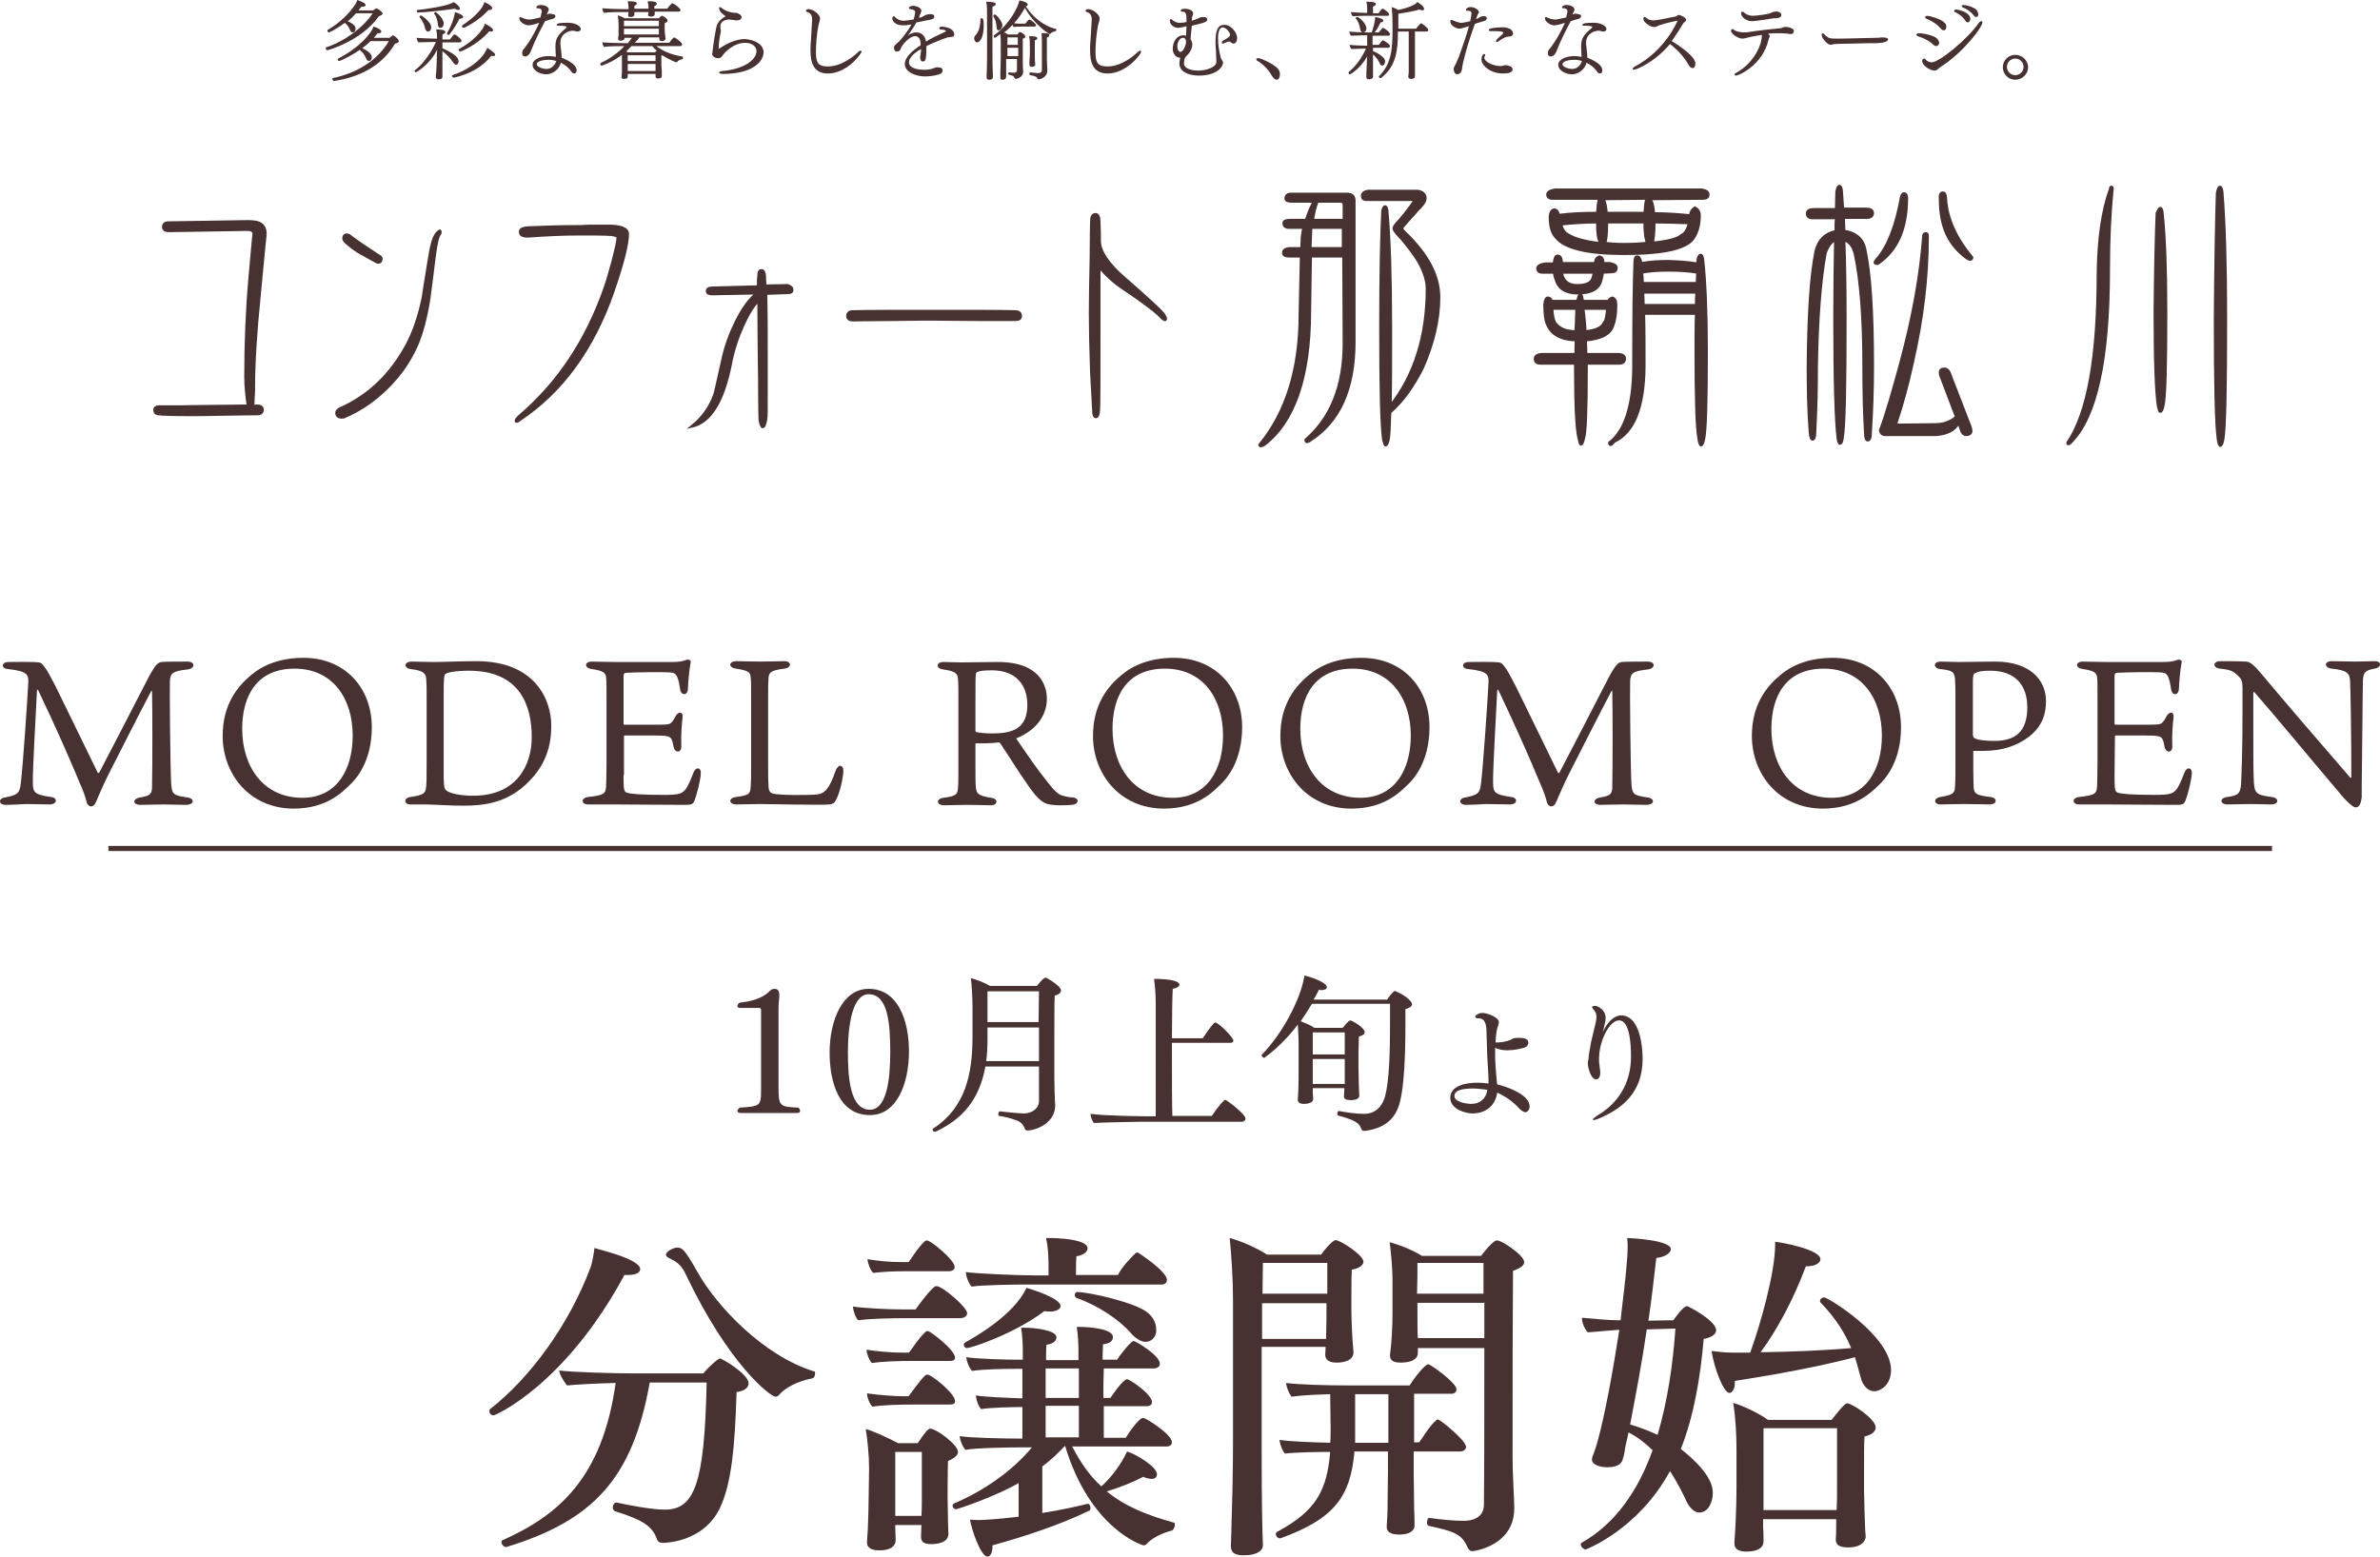 <?xml version="1.0" encoding="utf-8"?>
<!-- Generator: Adobe Illustrator 27.9.0, SVG Export Plug-In . SVG Version: 6.00 Build 0)  -->
<svg version="1.1" id="レイヤー_1" xmlns="http://www.w3.org/2000/svg" xmlns:xlink="http://www.w3.org/1999/xlink" x="0px"
	 y="0px" viewBox="0 0 572.9 374.9" style="enable-background:new 0 0 572.9 374.9;" xml:space="preserve">
<style type="text/css">
	.st0{fill:#483131;stroke:#483131;stroke-width:0.613;stroke-miterlimit:10;}
	.st1{fill:none;stroke:#483131;stroke-width:1.227;stroke-miterlimit:10;}
	.st2{fill:#483131;}
</style>
<g>
	<path class="st0" d="M63.9,56.5c0-0.3-0.5,4.4-1.4,14.2c-1,9.8-1.4,17.2-1.4,22.3c0,0.9,0,1.8-0.1,2.7c0,1.2-0.1,1.9-0.1,2.1l1-0.1
		c0.8,0,1.3,0.3,1.3,1c0,0.6-0.4,1-1.3,1c-0.5,0-3.2,0-7.9,0.1s-7.3,0.1-8,0.1c-4.6,0-7.1-0.1-7.7-0.2c-0.8,0-1.1-0.4-1.1-1
		c0-0.5,0.4-0.8,1.1-0.8c0.2,0,1,0,2.3,0s2.4,0,3.3,0c-1,0,4.2-0.1,15.8-0.2c-0.4-2.6-0.6-4.9-0.6-7c0-7.9,0.3-15.8,1-23.7
		s1-11.4,1-10.6c0-0.7-0.5-1.1-1.5-1.1c-1.3,0-7.6,0.1-19,0.3c-0.8,0-1.3-0.3-1.3-1c0-0.6,0.4-1,1.3-1l19.1-0.3
		c1.5,0,2.6,0.2,3.2,0.7C63.6,54.5,63.9,55.3,63.9,56.5z"/>
	<path class="st0" d="M105.9,56.3c-0.5,0.5-0.9,2.3-1.3,5.4c-0.7,5.5-1.1,8.9-1.3,10.2c-0.7,4.5-1.7,8.3-3,11.3
		c-1.9,4.3-4.7,8.1-8.5,11.5c-2.8,2.5-5.7,4.3-8.7,5.6c-0.3,0.2-0.6,0.2-0.8,0.2c-0.9,0-1.3-0.4-1.3-1.1c0-0.4,0.3-0.7,0.8-1
		c7-3.1,12.4-8.3,16.3-15.7c1.5-2.9,2.8-6.6,3.7-11c0-0.1,0.5-3.4,1.6-10c0.5-3.2,1.2-5.1,1.9-5.7c0.5-0.5,0.7-0.6,0.7-0.2
		C106,56,106,56.2,105.9,56.3z M91.2,61.6c0.4,0.2,0.6,0.4,0.6,0.7c0,0.6-0.3,0.9-0.8,0.9c-0.2,0-0.3-0.1-0.5-0.2
		c-2-1.1-3.3-1.8-3.8-2.1c-1.4-0.8-2.5-1.7-3.5-2.6c-0.3-0.3-0.5-0.6-0.5-0.9c0-0.6,0.3-0.9,0.8-0.9c0.2,0,0.4,0.1,0.6,0.2
		C85.6,57.9,88,59.5,91.2,61.6z"/>
	<path class="st0" d="M151.1,56.3c0,2.6-1.2,7.2-3.5,13.9c-4.8,13.8-12.3,24.1-22.5,30.9c-0.3,0.3-0.6,0.4-0.8,0.4
		c-0.1,0-0.1-0.1-0.1-0.2c0-0.3,0.3-0.6,0.8-1.1c9.4-8,16.2-18.3,20.6-30.9c0.6-1.7,1.2-3.8,1.9-6.4c0.8-3,1.2-4.9,1.2-5.7
		c0-0.4-0.7-0.6-1.9-0.7c-1.3-0.1-3.9-0.1-7.7-0.1c-3.7,0-7.7,0.2-12,0.5c-1.3,0-1.9-0.3-1.9-1.1c0-0.6,0.6-0.9,1.8-1
		c4.4-0.2,8.4-0.3,12.2-0.3c0.1,0,1.1,0,2.8-0.1c1.8,0,3.1,0,3.9,0C149.3,54.3,151.1,55,151.1,56.3z"/>
	<path class="st0" d="M190.7,69.8c0,0.5-0.3,0.7-0.9,0.7l-5.4,0.2c0.1,4.5,0.1,9.2,0.1,14.3v10.5c0,3.1,0,4.9-0.1,5.4
		c-0.2,1.3-0.5,1.9-0.8,1.9s-0.5-0.6-0.7-1.7c0-0.5-0.1-2.4-0.1-5.6c0-2.1,0-5.6-0.1-10.3l-0.1-12.8c-1.3,1.2-2.5,3.2-3.8,6.1
		s-2.3,5.9-2.9,9.1c-1.8,9.1-4.9,14.1-9.4,15.1c2.6-2.1,4.4-4.6,5.5-7.7c0.2-0.5,0.8-3.4,2-8.7c0.7-3.1,1.8-6.1,3.2-8.9
		c1.6-3.2,3.2-5.4,5-6.8l-10.8,0.2c-0.8,0-1.2-0.2-1.2-0.7s0.4-0.8,1.1-0.8l11.2-0.3c0-1.2,0-2,0.1-2.5c0-1,0.2-1.4,0.7-1.4
		s0.7,0.5,0.8,1.5c0,0.4,0,1.2,0.1,2.2l5.4-0.1C190.4,69,190.7,69.3,190.7,69.8z"/>
	<path class="st0" d="M245.7,76.1c0,0.6-0.4,0.9-1.3,0.9c0.3,0-2.3,0-7.7,0c-5.5,0-9.6-0.1-12.2-0.1c-1,0-4.4,0-10.2,0.1
		c-5.9,0-8.8,0.1-8.9,0.1c-0.9,0-1.4-0.3-1.4-1s0.4-1.1,1.3-1.1c4.1-0.1,10.5-0.1,19.1-0.1c10.1,0,16.7,0,19.9,0.1
		C245.3,75,245.7,75.4,245.7,76.1z"/>
	<path class="st0" d="M280.3,76c0.2,0.3,0.3,0.5,0.3,0.7c0,0.3-0.1,0.4-0.3,0.3c-0.2-0.1-0.4-0.2-0.7-0.5c-0.9-1.1-4-3.5-9.2-7
		c-2.3-1.5-4.2-3.3-5.8-5.2v11.3c0,14.3,0,22-0.1,23.2c-0.1,1.1-0.3,1.6-0.7,1.6c-0.4,0-0.6-0.5-0.6-1.6c-0.2-3.1-0.3-6.1-0.5-9.1
		c-0.2-5.9-0.3-10.7-0.3-14.2c0-4,0.1-8.5,0.2-13.5c0-5,0.1-7.9,0.1-8.7c0-1.1,0.3-1.7,1-1.7c0.6,0,0.9,0.6,0.9,1.8
		c0.1,2,0.1,3.6,0.1,4.6c0,2.4,1.9,5.4,5.8,8.8c2.1,1.8,4.2,3.7,6.3,5.6C278.9,74.3,280.1,75.5,280.3,76z"/>
	<path class="st0" d="M323.4,61.7h-7.9l-0.2,13.2c0,15.8-3.7,26.6-11,32.2c-0.3,0.2-0.6,0.3-0.8,0.3c-0.2,0-0.3-0.1-0.3-0.3
		c6.5-7.9,9.7-18.4,9.7-31.4l0.3-14h-3c-0.9,0-1.3-0.3-1.3-0.8c0-0.7,0.6-1.1,1.8-1.1h2.6l0.1-2.6c0.1-0.9,0.2-1.6,0.4-2.4h-3.5
		c-0.9,0-1.3-0.4-1.3-1.1c0-0.5,0.6-0.7,1.8-0.7h3.6c0.5-1.6,1.1-3.1,1.9-4.5H311c-1,0-1.5-0.2-1.5-0.7c0-0.7,0.4-1.1,1.3-1.1h13.4
		c1.2,0,1.8,0.5,1.8,1.6v34c0,11.4-3.6,19.3-10.7,23.8c-0.3,0.2-0.5,0.3-0.7,0.3s-0.3-0.2-0.3-0.5c6.1-5.3,9.2-13,9.2-23.2
		L323.4,61.7L323.4,61.7z M323.4,54.8L323.4,54.8h-7.8c0,0.9-0.1,1.7-0.1,2.4l-0.1,2.6h7.9v-5H323.4z M317.1,48.5
		c-0.5,1.4-0.9,2.9-1.1,4.5h7.2c0.1,0,0.2,0,0.3,0v-3.7c0-0.5-0.3-0.8-0.9-0.8H317.1z M334.6,99.3c-0.1,3.6-0.2,5.8-0.4,6.6
		c-0.2,0.9-0.4,1.3-0.7,1.3c-0.1,0-0.3-0.5-0.5-1.3c-0.5-3.5-0.7-12.5-0.7-26.9c0-13.2,0.2-22.6,0.5-28.3c0.2-0.7,0.4-1,0.6-1
		s0.4,0.3,0.5,1c0.6,6.7,0.9,16.1,0.9,28.3c0,7.9,0,14.1-0.1,18.7c5.8-7.4,8.8-16.8,8.8-28.2c0-1.9-0.7-4.1-2.1-6.6
		c-1.1-1.8-2.5-3.6-4.1-5.5c-1.2-1.2-1.8-2-1.8-2.4s0.5-1.1,1.5-2.1c1.6-1.9,2.7-3.4,3.3-4.3c0-0.4-0.1-0.5-0.3-0.5h-11.1
		c-0.7,0-1-0.3-1-1c0-0.5,0.4-0.9,1.3-1.1h12.1c1.2,0.2,1.8,0.8,1.8,1.8c0,0.7-0.7,1.7-2,2.9c-0.9,1.1-1.9,2.1-2.8,3.2
		c-0.5,0.5-0.8,0.9-0.8,1.1c0,0.2,0.2,0.5,0.5,0.8c5.6,5.3,8.4,10.5,8.4,15.8s-1.3,11-4,17.1C340.1,93.2,337.6,96.7,334.6,99.3z"/>
	<path class="st0" d="M373.5,72.5c0.2,0,0.5,0,0.9,0h5.3c0-0.2,0-0.3,0.1-0.3c0.2-0.9,0.4-1.3,0.6-1.3s0.4,0.4,0.5,1.1
		c0,0.2,0.1,0.4,0.1,0.5h5.7c0.2,0,0.4,0,0.5,0c0.1-0.4,0.4-0.6,0.9-0.8c0.6,0.2,0.9,0.7,0.9,1.6c0,2.1-0.2,3.7-0.7,5
		c-0.6,2.1-2.8,3.3-6.6,3.6c0,1.1,0.1,2.2,0.1,3.4h7.7c1.1,0,1.6,0.4,1.6,1.1s-0.5,1.1-1.3,1.1h-7.9c0,0.5,0,1,0,1.6
		c0,9.7-0.2,15.2-0.7,16.6c-0.2,0.9-0.4,1.3-0.7,1.3c-0.2-0.2-0.3-0.7-0.5-1.6c-0.5-2.1-0.8-7.6-0.8-16.3c0-0.5,0-1.1,0-1.6h-8.4
		c-0.9,0-1.3-0.4-1.3-1.1s0.6-1.1,1.9-1.1h7.9c0-1.2,0-2.4,0.1-3.4c-3.7-0.1-6-1.4-7-3.9c-0.4-0.9-0.6-2.5-0.6-4.7
		c0.1-1.1,0.4-1.6,0.8-1.6S373.3,71.9,373.5,72.5z M385.8,65.6c-0.1,0.7-0.2,1.3-0.4,1.9c-0.5,2.1-2.4,3.1-5.6,3.1
		c-2.9,0-4.7-1.1-5.3-3.4c-0.2-0.4-0.3-0.9-0.4-1.6h-2.7c-0.9,0-1.3-0.3-1.3-1c0-0.5,0.6-0.9,1.8-1.1h2.2v-0.3
		c0.1-1,0.4-1.6,0.8-1.6c0.6,0,0.9,0.4,1,1.3c0,0.2,0,0.4,0,0.5h8.1v-0.3c0.1-0.7,0.4-1.1,1-1.3c0.6,0.1,0.9,0.6,0.9,1.3v0.3h1.6
		c1,0.2,1.6,0.5,1.6,1.1c0,0.7-0.4,1-1.3,1L385.8,65.6L385.8,65.6z M397.3,47.9l0.1,0.3c0.4,0.7,0.6,1.8,0.7,3.2
		c3,0,5.9,0.2,8.8,0.5v-0.3c0.1-0.7,0.5-1.2,1.1-1.6c0.7,0.4,1.1,1,1.1,1.8c0,2.3-0.5,4-1.3,5.3c-1.5,2.7-7.1,4-16.8,4
		c-8.9,0-14.4-1.3-16.5-4c-0.9-0.9-1.4-2.5-1.4-5c0.1-1,0.5-1.6,1-1.6c0.6,0,0.9,0.4,1.1,1.3c3.1-0.4,6.2-0.5,9.3-0.5
		c0.1-1.4,0.2-2.5,0.4-3.2c0-0.2,0-0.3,0.1-0.3h-11.2c-0.9,0-1.3-0.3-1.3-1c0-0.5,0.6-0.9,1.8-1.1h35.4c1,0.2,1.5,0.5,1.5,1.1
		c0,0.7-0.4,1-1.3,1L397.3,47.9L397.3,47.9z M379.3,79.8c0.1-2.1,0.2-4,0.2-5.5h-5.6c-0.1,0-0.2,0-0.3,0c0.1,1.8,0.4,2.9,0.7,3.4
		C375.3,79.1,376.9,79.8,379.3,79.8z M384.5,53.5c-3,0-5.9,0.2-8.8,0.5c0.4,1.3,0.9,2,1.6,2.4c1.7,1.1,4.3,1.8,8,2.2
		c0,0-0.1-0.1-0.1-0.3C384.7,57.7,384.5,56.1,384.5,53.5z M376,65.6c0,0.5,0.1,1,0.3,1.3c0.6,1.2,1.7,1.8,3.4,1.8
		c2.1,0,3.4-0.6,3.7-1.8c0.1-0.2,0.2-0.6,0.3-1.3H376z M386.9,74.3L386.9,74.3h-5.8c0.2,1.6,0.4,3.4,0.5,5.5c2.5-0.2,4-0.9,4.5-2.1
		C386.5,77.4,386.8,76.2,386.9,74.3z M386,47.9c0.4,0.9,0.6,2,0.7,3.4c1.3,0,2.6,0,3.9,0c1.8,0,3.6,0,5.3,0c0.1-1.4,0.2-2.5,0.4-3.2
		c0-0.2,0-0.3,0.1-0.3L386,47.9L386,47.9z M390.9,58.8c2.2,0,4-0.1,5.7-0.3c-0.5-0.7-0.7-2.4-0.7-5c-1.8,0-3.6,0-5.4,0
		c-1.3,0-2.5,0-3.7,0c0,3-0.2,4.6-0.5,5h-0.1C387.6,58.7,389.2,58.8,390.9,58.8z M408.6,63.5c0-0.4,0.1-0.7,0.1-1.1
		c0.2-0.7,0.4-1,0.7-1c0.2,0,0.4,0.3,0.5,1c0.6,5.3,0.9,12.7,0.9,22.2c0,12.5-0.2,19.6-0.7,21.3c-0.2,0.9-0.4,1.3-0.7,1.3
		c-0.2-0.2-0.4-0.7-0.5-1.6c-0.5-2.6-0.7-9.6-0.7-21.1c0-3.4,0-6.4,0.1-9h-12.6c0.1,3.7,0.1,8,0.1,12.9c-0.1,9.7-2.5,15.7-7.2,17.9
		c-0.4,0.5-0.7,0.8-0.9,0.8c-0.2,0-0.3-0.2-0.3-0.5c3.7-2.8,5.7-8.8,5.8-17.9c0-12.5,0.1-21,0.3-25.6c0-0.9,0.2-1.3,0.6-1.3
		s0.7,0.4,0.9,1.3l0.1,0.3c2.2-0.4,4.4-0.5,6.6-0.5C404,63,406.3,63.1,408.6,63.5z M395.2,65.6c0.1,0.7,0.2,1.6,0.2,2.6h13.1
		c0-1,0.1-1.9,0.1-2.6c-2.3-0.4-4.6-0.5-7-0.5C399.4,65.1,397.3,65.2,395.2,65.6z M408.3,73.5c0-1.2,0-2.2,0.1-3.1h-12.9
		c0,0.9,0.1,1.9,0.1,3.1H408.3z M397.7,58.5c3.9-0.4,6.2-1,7.1-1.9c0.8-0.3,1.4-1.3,1.8-2.9c-2.7-0.1-5.5-0.2-8.4-0.2
		C398.2,56.3,398,58,397.7,58.5z"/>
	<path class="st0" d="M443.8,52.4c0,0.9,0.1,1.9,0.1,3.2c3,0.5,4.7,2.1,5.1,4.7c1.2,5.6,1.8,14.8,1.8,27.7c0,6-0.2,11.3-0.5,15.9
		c0,1.4-0.2,2.1-0.7,2.1c-0.4,0-0.6-0.6-0.6-1.8c-0.3-4.9-0.4-10.3-0.4-16.1c0-11.6-0.7-20.6-2.1-27.1c-0.5-1.8-1.3-2.8-2.6-3.2
		c0.2,5.4,0.3,11.7,0.3,18.7c0,17-0.2,26.7-0.7,29c-0.1,0.9-0.3,1.3-0.6,1.3c-0.2,0-0.4-0.4-0.5-1.3c-0.5-3.9-0.8-13.5-0.8-29
		c0-7.4,0.1-13.6,0.2-18.7c-1,0.4-1.8,1.4-2.4,3.2c-1.2,6.5-1.9,15.5-2.1,27.1c0,5.3-0.1,10.6-0.4,15.9c0,1.2-0.2,1.8-0.6,1.8
		c-0.3,0-0.5-0.5-0.6-1.6c-0.4-5.1-0.5-10.4-0.5-15.9c0.1-12.8,0.7-22.1,1.9-27.9c0.7-2.7,2.3-4.2,4.8-4.7c0-1.3,0-2.3,0.1-3.2h-5.7
		c-0.9,0-1.3-0.4-1.3-1.1c0-0.7,0.6-1,1.8-1h5.2c0-1.6,0.1-3,0.1-4.3c0.2-0.9,0.4-1.3,0.7-1.3c0.2,0,0.4,0.3,0.5,1
		c0.1,1.4,0.2,2.9,0.3,4.5h5.6c1,0,1.6,0.3,1.6,1s-0.5,1.1-1.3,1.1H443.8z M458.3,46.6c0.5,0,0.7,0.4,0.7,1.1c0,7.4-2.3,12.6-7,15.8
		c-0.5,0-0.7-0.1-0.7-0.3s0.2-0.4,0.5-0.8c2.7-3.1,4.6-8.1,5.8-14.7C457.7,47,458,46.6,458.3,46.6z M465.8,102.2
		c2,0,3.7-0.6,5.1-1.8l-3.8-10c-0.1-0.4-0.1-0.6-0.1-0.8c0-0.5,0.4-0.8,1.1-0.8c0.4,0,0.8,0.3,1.1,0.8l5.1,13.2
		c0.1,0.4,0.2,0.7,0.2,1.1c-0.1,0.5-0.5,0.8-1.2,0.8c-0.5,0-0.8-0.3-1.1-0.8l-0.7-2.1c-1,1.8-2.8,2.7-5.5,2.9h-12.2
		c-0.7,0-1.1-0.4-1.2-1.1c1.5-4,3.1-9.6,5-16.6c2.9-10.8,4.7-20.8,5.4-30.1c0-0.5,0.2-0.7,0.6-0.7c0.3,0,0.4,0.2,0.4,0.7
		c0,9.9-1.2,20-3.6,30.4c-1.2,5.6-2.6,10.5-4,14.7c0,0.2,0.3,0.3,0.9,0.3L465.8,102.2L465.8,102.2z M467.7,46.4
		c0.4,0,0.7,0.5,0.7,1.6c0.3,4.6,2.4,9.3,6.3,14c0,0.3-0.2,0.5-0.5,0.5c-0.1,0-0.3-0.1-0.7-0.3c-2.2-1.6-3.8-3.5-4.9-5.8
		c-1.1-2.4-1.6-5.3-1.6-8.6C466.9,46.8,467.2,46.4,467.7,46.4z"/>
	<path class="st0" d="M508.3,45c0.1,0,0.2,0.2,0.2,0.5c-0.6,5.6-0.9,12.1-0.9,19.5c0,21.5-3,35.3-9,41.4c-0.3,0.4-0.6,0.5-0.8,0.5
		c-0.1,0-0.1-0.1-0.1-0.3c4.9-7.2,7.3-20.7,7.3-40.6c0.1-8.6,1.1-15.5,3-20.6C507.9,45.2,508.1,45,508.3,45z M520,50.1
		c0.2,0,0.4,0.3,0.5,1c0.6,5.6,0.9,13.6,0.9,24c0,13.4-0.2,20.9-0.7,22.7c-0.2,0.9-0.4,1.3-0.7,1.3c-0.2,0-0.3-0.4-0.5-1.3
		c-0.5-3-0.8-10.6-0.8-22.7c0.1-11.1,0.3-19,0.5-23.8C519.6,50.5,519.8,50.1,520,50.1z M534.4,45c0.2,0,0.4,0.4,0.5,1.1
		c0.6,7.4,0.9,17.6,0.9,30.6c0,17-0.2,26.8-0.7,29.3c-0.2,0.9-0.4,1.3-0.7,1.3c-0.2-0.2-0.4-0.7-0.5-1.6c-0.5-3.7-0.7-13.4-0.7-29
		c0.1-14.2,0.3-24.3,0.5-30.3C533.9,45.5,534.1,45,534.4,45z"/>
</g>
<line class="st1" x1="26.1" y1="204.3" x2="546.9" y2="204.3"/>
<g>
	<path class="st2" d="M1.4,193.8c-1.8,0-1.9-1.6-0.1-1.8c3-0.6,3.4-1,3.7-3.3c0.5-4,1.6-20.2,1.8-24.2c0.1-1.9,0-2.9-4.9-3.4
		c-1.6-0.1-1.7-1.7,0.2-1.7c1.3,0,5.4-0.1,7.3,0.1c0.6,0.1,0.9,0.5,1.4,1.2c0.6,0.8,1,1.5,2.6,4.6c1.9,3.8,8.7,17.9,10.1,20.7
		c0.1,0.2,0.2,0.2,0.4,0c0.8-1.5,7.6-14.6,11.7-22.6c1.8-3.4,2.4-3.9,3.3-4c0.7-0.1,4.1-0.1,6.2-0.1c2,0,1.9,1.7,0,1.9
		c-3.4,0.4-4.1,0.8-4.2,2.7c-0.1,2.5,0.1,21.2,0.3,24.7c0.2,2.6,0.4,2.9,3.8,3.4c1.9,0.2,1.9,1.8-0.3,1.8c-1.9,0-3-0.1-5.4-0.1
		c-1.9,0-4.7,0.1-5.5,0.1c-1.9,0-2-1.5,0-1.8c2.6-0.4,2.8-1,2.8-2.8c0.1-4.7,0.1-18.8,0-22.6c0-0.4-0.1-0.3-0.2-0.2
		c-3.1,5.9-7.1,13.8-10.2,19.9c-1.6,3.2-2.2,4.8-3.1,6.8c-0.6,1.5-1.8,1.3-2.2,0.2c-0.3-1.3-0.8-2.8-2.1-5.7
		c-1.6-3.9-5.3-12.4-9.6-21.4c-0.1-0.2-0.3-0.2-0.3,0.1c-0.4,8.2-1,18.1-1,22c0,2.6,0.4,3,4.3,3.6c1.7,0.1,1.7,1.8-0.3,1.8
		c-1.5,0-3.4-0.1-5.7-0.1C4.7,193.7,2.4,193.8,1.4,193.8z"/>
	<path class="st2" d="M89.5,175.1c0,8.3-3.8,12.5-5.3,13.9c-1.6,1.5-5.4,5.7-13.5,5.7c-10.7,0-17.1-8.4-17.1-17.5
		c0-7.5,3.5-11.9,6.9-14.7c3-2.5,7.1-4.1,12.6-4.1C83,158.4,89.5,165.6,89.5,175.1z M70.9,161c-9.2,0-12.6,6.7-12.6,14.5
		c0,9,5,16.6,14.5,16.6c8.2,0,12.1-6.7,12.1-15C84.9,168.2,80.1,161,70.9,161z"/>
	<path class="st2" d="M102.7,168.2c0-2.7,0-3.4-0.1-4.7s-0.6-2-3.7-2.4c-1.8-0.2-1.7-1.8,0.2-1.8c1.1,0,3.4,0.1,5.2,0.1
		c3,0,6.1-0.2,10.4-0.2c14.2,0,18,9.4,18,15.5c0,4.6-1.1,9.9-6.8,14.8c-4.5,3.8-9.4,4.5-14.4,4.5c-3.1,0-7.4-0.3-9.2-0.3h-3.5
		c-1.5,0-1.8-1.5,0-1.8c3-0.4,3.5-0.9,3.7-1.9c0.2-0.8,0.2-3.2,0.2-6.7C102.7,183.3,102.7,168.2,102.7,168.2z M106.8,185.1
		c0,3.6,0,4.6,0.5,5.1c0.7,0.8,3.4,1.4,6.6,1.4c10.6,0,14.1-7.5,14.1-14.1c0-7.7-2.9-16-15.1-16c-3.2,0-5.2,0.4-5.7,0.8
		c-0.3,0.3-0.4,0.9-0.4,5.2V185.1z"/>
	<path class="st2" d="M150.1,186.6c0,3,0,3.8,0.6,4.2c0.9,0.4,3.9,0.6,9.4,0.6c1.4,0,2.7-0.1,3-0.2c1.8-0.3,2.4-1.5,3.8-5.1
		c0.6-1.6,1.9-1.3,1.8,0.1c-0.1,1.9-1,5.2-1.5,6.5c-0.4,1-0.7,1.1-2.4,1.1c-5.5,0-13-0.1-16.7-0.1c-1.7,0-5.5,0-6.5,0
		c-1.8,0-1.8-1.6,0-1.8c3.8-0.4,4.2-0.8,4.3-2.6c0-1,0.1-2.4,0.1-5.7v-14.4c0-4.5,0-5.3-0.1-6.1c-0.1-1.2-0.9-1.6-3.4-2
		c-1.9-0.2-1.9-1.8,0-1.8c1.5,0,3,0.1,5.5,0.1h13.7c1.4,0,2.5-0.1,3.5-0.5c0.7-0.2,1.3,0.1,1,0.9c-0.3,1.6-0.5,3.9-0.6,5.9
		c0,1.9-1.7,1.9-1.9,0.2c-0.4-2.7-0.8-3.6-1.7-3.9c-1.1-0.3-10-0.1-11.2,0c-0.5,0-0.7,0.2-0.7,0.9v11.3c0,0.2,0,0.3,0.2,0.3h7.3
		c2.8,0,3.5,0,4-0.5s0.7-1,1-1.5c0.7-1.3,1.9-1.2,1.7,0.3c-0.2,1.7-0.4,4.2-0.3,6.8c0.1,1.8-1.5,1.7-1.8,0.4
		c-0.2-0.6-0.2-1.4-0.6-2.1c-0.4-0.6-0.9-0.8-4.2-0.8h-7c-0.2,0-0.2,0.1-0.2,0.2v9.3H150.1z"/>
	<path class="st2" d="M185,189.3c0,1,0.3,1.6,1.1,1.8c1.6,0.4,8.5,0.4,10.5,0.2c1.9-0.2,3-1.3,4.5-5.6c0.6-1.8,2-1.7,1.9,0.1
		s-0.8,4.9-1.7,6.7c-0.4,0.8-0.7,1.1-1.7,1.2c-1.4,0.2-14.7-0.1-16.7-0.1c-0.7,0-5.5,0.1-5.6,0.1c-2,0-2-1.6-0.1-1.8
		c3.1-0.4,3.4-0.7,3.5-2.5c0.1-1.3,0.1-2.3,0.1-4.7v-16.4c0-3,0-4.5-0.1-5.2c-0.1-1.2-0.4-1.6-3.5-2.1c-1.9-0.2-1.9-1.8,0.1-1.8
		c1.5,0,3.1,0.1,5.4,0.1c2.8,0,5-0.1,6.1-0.1c1.8,0,1.8,1.6,0,1.8c-3.2,0.4-3.7,0.9-3.8,2.2s-0.1,2.1-0.1,5.2v16
		C184.9,187,184.9,187.9,185,189.3z"/>
	<path class="st2" d="M234.8,179v5.5c0,2.5,0,4.2,0.1,4.9c0.1,1.6,0.4,2.2,3.7,2.7c1.7,0.2,1.7,1.8-0.1,1.8c-1.5,0-3.2-0.1-5.7-0.1
		c-2.2,0-3.9,0.1-5.5,0.1c-2,0-2-1.6-0.2-1.8c3.3-0.4,3.4-1,3.5-2.4c0.1-1.3,0.1-2.6,0.1-5.7v-14.7c0-3.7,0-4.6-0.1-5.9
		c-0.1-1.3-0.8-1.8-3.5-2.2c-1.9-0.2-1.8-1.8,0-1.8c1,0,3.2,0.1,4.4,0.1c2.5,0,4.9-0.1,8.7-0.1c10.3,0,11.8,5.9,11.8,8.9
		c0,3.3-1.9,7.3-7.4,9.5c2.4,3.5,4.8,7.1,7.7,10.7c1.5,1.9,2.4,2.8,3.5,3.1c0.9,0.2,1.5,0.4,2.3,0.4c1.8,0.1,1.7,1.7-0.1,1.8
		c-1.2,0.1-3.5,0.2-4.7,0c-1.8-0.2-3.1-0.6-6.1-5.1c-2.2-3.1-4-6.1-6.2-9.4c-0.3-0.5-0.5-0.6-0.9-0.5C238.5,179,236.5,179,234.8,179
		z M235.1,176.3c0.4,0.1,1.7,0.3,3.7,0.3c4.6,0,8.5-0.9,8.5-6.9c0-4.3-2.3-8.3-8.6-8.3c-2,0-3.4,0.2-3.7,0.6
		c-0.2,0.4-0.2,1.4-0.2,6.9v6.9C234.8,176.1,234.8,176.2,235.1,176.3z"/>
	<path class="st2" d="M299,175.1c0,8.3-3.8,12.5-5.3,13.9c-1.6,1.5-5.4,5.7-13.5,5.7c-10.7,0-17.1-8.4-17.1-17.5
		c0-7.5,3.5-11.9,6.9-14.7c3-2.5,7.1-4.1,12.6-4.1C292.5,158.4,299,165.6,299,175.1z M280.4,161c-9.2,0-12.6,6.7-12.6,14.5
		c0,9,5,16.6,14.5,16.6c8.2,0,12.1-6.7,12.1-15C294.4,168.2,289.6,161,280.4,161z"/>
	<path class="st2" d="M344.1,175.1c0,8.3-3.8,12.5-5.3,13.9c-1.6,1.5-5.4,5.7-13.5,5.7c-10.7,0-17.1-8.4-17.1-17.5
		c0-7.5,3.5-11.9,6.9-14.7c3-2.5,7.1-4.1,12.6-4.1C337.7,158.4,344.1,165.6,344.1,175.1z M325.6,161c-9.2,0-12.6,6.7-12.6,14.5
		c0,9,5,16.6,14.5,16.6c8.2,0,12.1-6.7,12.1-15C339.6,168.2,334.7,161,325.6,161z"/>
	<path class="st2" d="M352.9,193.8c-1.8,0-1.9-1.6-0.1-1.8c3-0.6,3.4-1,3.7-3.3c0.5-4,1.6-20.2,1.8-24.2c0.1-1.9,0-2.9-4.9-3.4
		c-1.6-0.1-1.7-1.7,0.2-1.7c1.3,0,5.4-0.1,7.3,0.1c0.6,0.1,0.9,0.5,1.4,1.2c0.6,0.8,1,1.5,2.6,4.6c1.9,3.8,8.7,17.9,10.1,20.7
		c0.1,0.2,0.2,0.2,0.4,0c0.8-1.5,7.6-14.6,11.7-22.6c1.8-3.4,2.4-3.9,3.3-4c0.7-0.1,4.1-0.1,6.2-0.1c2,0,1.9,1.7,0,1.9
		c-3.4,0.4-4.1,0.8-4.2,2.7c-0.1,2.5,0.1,21.2,0.3,24.7c0.2,2.6,0.4,2.9,3.8,3.4c1.9,0.2,1.9,1.8-0.3,1.8c-1.9,0-3-0.1-5.4-0.1
		c-1.9,0-4.7,0.1-5.5,0.1c-1.9,0-2-1.5,0-1.8c2.6-0.4,2.8-1,2.8-2.8c0.1-4.7,0.1-18.8,0-22.6c0-0.4-0.1-0.3-0.2-0.2
		c-3.1,5.9-7.1,13.8-10.2,19.9c-1.6,3.2-2.2,4.8-3.1,6.8c-0.6,1.5-1.8,1.3-2.2,0.2c-0.3-1.3-0.8-2.8-2.1-5.7
		c-1.6-3.9-5.3-12.4-9.6-21.4c-0.1-0.2-0.3-0.2-0.3,0.1c-0.4,8.2-1,18.1-1,22c0,2.6,0.4,3,4.3,3.6c1.7,0.1,1.7,1.8-0.3,1.8
		c-1.5,0-3.4-0.1-5.7-0.1C356.2,193.7,353.8,193.8,352.9,193.8z"/>
	<path class="st2" d="M457.6,175.1c0,8.3-3.8,12.5-5.3,13.9c-1.6,1.5-5.4,5.7-13.5,5.7c-10.7,0-17.1-8.4-17.1-17.5
		c0-7.5,3.5-11.9,6.9-14.7c3-2.5,7.1-4.1,12.6-4.1C451.1,158.4,457.6,165.6,457.6,175.1z M439,161c-9.2,0-12.6,6.7-12.6,14.5
		c0,9,5,16.6,14.5,16.6c8.2,0,12.1-6.7,12.1-15C453,168.2,448.1,161,439,161z"/>
	<path class="st2" d="M475,185.6c0,2.5,0.1,3.5,0.1,4.2c0.2,1.3,0.6,1.7,4,2.1c1.8,0.2,1.7,1.8-0.2,1.8c-1.5,0-2.8-0.1-6.1-0.1
		c-2.1,0-4.5,0.1-5.7,0.1c-1.6,0-1.8-1.5,0-1.8c3.1-0.5,3.4-1,3.5-2.4c0.1-1.5,0.1-3,0.1-6.1v-14.9c0-2.8,0-3.6-0.1-4.9
		c-0.1-1.8-0.6-2.2-3.6-2.5c-1.6-0.2-1.8-1.8,0.2-1.8c0.9,0,3.3,0.1,4.3,0.1c2.3,0,6.4-0.1,8.8-0.1c8.3,0,12.2,4.4,12.2,9.5
		c0,3-0.8,6-4.1,8.6c-2.9,2.2-6.5,3.4-10.9,3.4c-0.7,0-2.1,0-2.5,0L475,185.6L475,185.6z M475.4,177.8c1,0.5,3.3,0.6,4.7,0.6
		c5.1,0,7.9-2.3,7.9-8.1c0-5.2-2.8-8.8-8.9-8.8c-2.1,0-3,0.2-3.7,0.6c-0.4,0.2-0.5,0.7-0.5,2.2V177
		C475,177.5,475.1,177.7,475.4,177.8z"/>
	<path class="st2" d="M509,186.6c0,3,0,3.8,0.6,4.2c0.9,0.4,3.9,0.6,9.4,0.6c1.4,0,2.7-0.1,3-0.2c1.8-0.3,2.4-1.5,3.8-5.1
		c0.6-1.6,1.9-1.3,1.8,0.1c-0.1,1.9-1,5.2-1.5,6.5c-0.4,1-0.7,1.1-2.4,1.1c-5.5,0-13-0.1-16.7-0.1c-1.7,0-5.5,0-6.5,0
		c-1.8,0-1.8-1.6,0-1.8c3.8-0.4,4.2-0.8,4.3-2.6c0-1,0.1-2.4,0.1-5.7v-14.4c0-4.5,0-5.3-0.1-6.1c-0.1-1.2-0.9-1.6-3.4-2
		c-1.9-0.2-1.9-1.8,0-1.8c1.5,0,3,0.1,5.5,0.1h13.7c1.4,0,2.5-0.1,3.5-0.5c0.7-0.2,1.3,0.1,1,0.9c-0.3,1.6-0.5,3.9-0.6,5.9
		c0,1.9-1.7,1.9-1.9,0.2c-0.4-2.7-0.8-3.6-1.7-3.9c-1.1-0.3-10-0.1-11.2,0c-0.5,0-0.7,0.2-0.7,0.9v11.3c0,0.2,0,0.3,0.2,0.3h7.3
		c2.8,0,3.5,0,4-0.5s0.7-1,1-1.5c0.7-1.3,1.9-1.2,1.7,0.3c-0.2,1.7-0.4,4.2-0.3,6.8c0.1,1.8-1.5,1.7-1.8,0.4
		c-0.2-0.6-0.2-1.4-0.6-2.1c-0.4-0.6-0.9-0.8-4.2-0.8h-7c-0.2,0-0.2,0.1-0.2,0.2L509,186.6L509,186.6z"/>
	<path class="st2" d="M542.4,167.1v4.5c0,7.4,0,14.4,0.1,15.7c0.1,3.6,0.3,4.1,4.3,4.6c1.9,0.2,1.8,1.8-0.1,1.8
		c-1.3,0-3.2-0.1-5.1-0.1c-1.5,0-3.7,0.1-5.4,0.1c-1.9,0-2-1.6,0-1.8c2.9-0.4,3.2-1,3.3-4.1c0.1-2.2,0.3-7.7,0.3-16.1v-6.1
		c0-1.3-0.2-2.1-0.9-2.7c-1.3-1.3-1.8-1.6-4.5-1.9c-1.9-0.2-1.7-1.8,0-1.8c0.7,0,5.1,0,6.1,0.1c0.7,0,1.5,0.1,3.8,2.9
		c6.2,7.4,14.3,16.8,21.4,25c0.1,0.2,0.3,0.1,0.3-0.1c0-10.5-0.2-21.6-0.3-23.1c-0.1-1.9-0.7-2.6-4.4-3c-1.9-0.2-1.9-1.8,0-1.8
		c2,0,3.3,0.1,5.8,0.1c1,0,3.8-0.1,4.5-0.1c1.8,0,1.7,1.5,0,1.8c-2.4,0.4-2.7,1.1-2.8,2.7c-0.1,2.6-0.1,10.8-0.3,25.5
		c0,0.7,0,2,0,2.7c-0.2,2-0.8,2.5-1.5,2.5c-0.6,0-2.3-1.5-4.2-3.9c-5.7-6.7-15.2-18.2-20.2-23.9
		C542.6,166.6,542.4,166.6,542.4,167.1z"/>
</g>
<g>
	<path class="st2" d="M192.6,267.5c0,0.3-0.2,0.5-0.8,0.5h-13.4c-0.6,0-0.9-0.2-0.9-0.5c0-0.2,0.2-0.5,0.6-0.8
		c4.8-0.3,5.1-0.4,5.1-4.1v-19.5c0-0.2-0.2-0.4-0.3-0.4h-4.7c-0.5,0-0.7-0.2-0.7-0.5s0.3-0.7,0.7-0.8c4.1-0.4,6.1-1.8,6.9-2.6
		c0.4-0.4,0.7-0.7,1.4-0.7c0.8,0,1.1,0.7,1.1,1.4v0.1c0,0.7-0.2,1.8-0.2,3.2v19c0,4.6,0.3,4.7,4.7,4.9
		C192.4,266.8,192.6,267.2,192.6,267.5z"/>
	<path class="st2" d="M209.4,268.5c-7.3,0-9.7-7.6-9.7-15.1s3-15.3,9.4-15.3c7.1,0,9.7,7.7,9.7,15.1
		C218.8,260.7,216,268.5,209.4,268.5z M209.1,239.4c-3.8,0-5,7.1-5,14c0,6.7,0.7,13.8,5.3,13.8c4,0,4.9-7.1,4.9-13.9
		C214.3,246.3,213.7,239.4,209.1,239.4z"/>
	<path class="st2" d="M255.4,238.5c0,0.5-0.5,1-1.5,1.2c-0.1,1.3-0.1,5-0.1,8.9c0,4.6,0,9.6,0,11.1c0,1.1,0.1,5.5,0.2,6.3
		c0,0,0,0.1,0,0.2c0,4.2-4.6,6-6.7,6c-0.3,0-0.5-0.1-0.6-0.4c-0.5-1.3-1.2-1.8-2.5-2.2c-0.7-0.3-2.8-0.8-3.7-0.9
		c-0.1,0-0.2-0.2-0.2-0.4c0-0.3,0.2-0.7,0.3-0.7c1.9,0.2,4.8,0.5,5.9,0.5c1.9,0,3.6-1.2,3.6-3v-8.3h-12.9c-1.5,8.3-5.8,12.8-12,15.7
		c-0.1,0-0.2,0-0.2,0c-0.3,0-0.5-0.2-0.5-0.5c0-0.1,0-0.2,0.2-0.3c7.8-5.1,9.4-13.3,9.4-22.1v-7.2c0-2.1-0.2-5.4-0.4-6.9
		c1.4,0.4,3.3,1.1,4.6,1.9h11.3c0.1-0.1,1.5-2,2.1-2C252.1,235.5,255.4,237.4,255.4,238.5z M250.1,247.4h-12.4v2.9
		c0,1.9-0.1,3.6-0.3,5.2h12.7V247.4z M250.1,238.7h-12.4c0,5.7,0,5.6,0,5.6s0,0,0,1.8H250L250.1,238.7L250.1,238.7z"/>
	<path class="st2" d="M299.8,269.3c0,0.5-0.4,0.8-0.8,0.8h-24.4c-2,0-9.9,0.2-11.3,0.3c-0.4-0.5-0.8-1.6-0.8-2.2
		c3.3,0.5,13.1,0.6,14.9,0.6h0.8v-27.4c0-2-0.2-4.2-0.4-5.7c4.5,0,6.1,0.7,6.1,1.4c0,0.4-0.5,0.8-1.6,1c-0.1,1.4-0.2,6.4-0.2,11.9
		h7.4c0.2-0.2,1.6-2.5,2.8-3.7c0.1,0,0.1-0.1,0.2-0.1c0.8,0,4.4,3.6,4.4,4.4c0,0.3-0.3,0.5-0.7,0.5h-14.1c0,7.2,0,15.2,0.1,17.6h9.5
		c1.5-2.3,3-3.9,3.2-3.9C295.5,265,299.8,268.3,299.8,269.3z"/>
	<path class="st2" d="M339.9,241.8c0,0.5-0.6,0.9-1.6,1.2c0,1.3,0,2.8,0,4.1c0,6.8-0.3,14.3-1.3,18.2c-1.1,4.4-4,6.4-8.4,7
		c-0.1,0-0.2,0-0.2,0c-0.5,0-0.6-0.2-0.8-0.7c-0.5-1.1-1.1-1.8-5.5-3c-0.2,0-0.2-0.2-0.2-0.4c0-0.3,0.2-0.7,0.3-0.7
		c1.6,0.3,4.1,0.7,6.1,0.7c3.3,0,4.6-2.4,5.1-4.2c1-3.6,1.2-10.6,1.2-17.2c0-1.7,0-3.5,0-5.1h-18.8c-0.9,1.5-1.8,2.9-2.7,4.2
		c1,0.4,2.5,1,3.3,1.6h6.8c0,0,1.4-1.8,1.8-1.8c0.5,0,3.5,1.8,3.5,2.8c0,0.5-0.4,0.8-1.4,1.1c0,0.9-0.1,2.3-0.1,3.8
		c0,1.9,0,3.7,0,3.7c0,1.2,0.1,3,0.1,4.5c0,0.7,0.1,1.7,0.1,2.1c0,0,0,0,0,0.1c0,1-1.4,1.1-2.1,1.1c-1,0-1.6-0.3-1.6-0.8l0,0
		c0-0.2,0.1-1.2,0.1-1.8V262H316v1.1c0,0.2,0.1,1.1,0.1,1.5c0,1.2-2,1.2-2.3,1.2c-0.9,0-1.4-0.4-1.4-0.9l0,0
		c0.2-2.8,0.2-6.1,0.2-7.1c0,0,0-5.7,0-6.5s-0.1-3.2-0.2-4.6c-2.4,3.2-5.1,5.8-7.9,7.9c-0.1,0-0.1,0.1-0.2,0.1
		c-0.3,0-0.6-0.4-0.6-0.6c0,0,0,0,0-0.1c4.9-5,9.4-13.3,10.3-19.1c1.1,0.2,5.4,1.6,5.4,2.8c0,0.4-0.5,0.7-1.2,0.7
		c-0.2,0-0.5,0-0.7-0.1c-0.4,0.8-0.8,1.6-1.3,2.4h17.7c0.2-0.4,1.5-2.1,1.9-2.1c0.1,0,0.1,0,0.2,0.1
		C338.2,239.6,339.9,241.1,339.9,241.8z M323.7,248.6H316v5.3h7.7V248.6z M316,255v6h7.7v-6H316z"/>
	<path class="st2" d="M367.9,251.1c0,0.4-0.3,1-1.1,1.2c-0.7,0.2-2.3,0.6-4,0.6c-1,0-2.1-0.2-2.9-0.6c0,0.6,0,1.2,0,1.8
		c0,1.7,0.2,4.2,0.4,6.3c0,0.3,0.1,0.5,0.1,0.7c2.5,0.6,7.8,2.5,7.8,5.3c0,0.9-0.6,1.4-1,1.4s-1-0.3-1.8-1.2c-1.3-1.4-3-2.6-5-3.5
		c-0.4,2.8-2.4,5-6,5c-1.2,0-5.3-0.8-5.3-3.8c0-1.9,1.8-3.6,6.7-3.6c0.8,0,1.7,0.1,2.5,0.2v-0.4c0-0.1,0-0.2,0-0.3
		c0-1.5-0.2-4-0.3-6c-0.1-1.8-0.1-4.4-0.2-6.4c-0.1-0.9-0.2-2.6-1.9-2.6c-0.6,0-0.8-0.2-0.8-0.3c0-0.3,0.6-1,1.8-1
		c0.9,0,3.9,1,3.9,2.2c0,0.3-0.1,0.6-0.2,0.9c-0.3,0.9-0.5,1.7-0.6,4c0.2,0,0.4,0,0.6,0c1.5,0,3.1-0.6,3.2-0.7
		c0.4-0.3,0.8-0.4,1.7-0.4C367.1,249.9,367.9,250.2,367.9,251.1z M354.6,262.1c-2.3,0-4.5,0.3-4.5,1.8c0,1.4,2.7,1.9,4.1,1.9
		c2,0,3.5-1.2,3.8-3.3v-0.1C356.9,262.3,355.9,262.1,354.6,262.1z"/>
	<path class="st2" d="M395.4,255c0,8.3-5.2,12.1-10.7,14.4c-0.5,0.2-0.9,0.3-1.1,0.3c-0.1,0-0.2-0.1-0.2-0.1c0-0.2,0.4-0.5,1.1-1
		c4.8-2.8,8.1-7.6,8.1-14.1c0-8.4-2.1-8.8-2.9-8.8c-2.2,0-4.8,4.7-4.8,9.5c0,0.7,0.2,1.8,0.3,2.8c0,0.1,0,0.2,0,0.3
		c0,1.3-0.6,1.6-1,1.6c-1.3,0-2-3-2-3.9c0-0.4,0.2-0.9,0.2-1.3c0-0.7,0.2-1.3,0.3-2.1c0.3-2.1,1-4.5,1.3-5.9
		c0.2-0.8,0.3-1.4,0.3-1.9c0-0.6-0.2-1.1-0.7-1.7c-0.2-0.3-0.4-0.5-0.4-0.6s0.3-0.3,0.7-0.3c0.8,0,2.6,1,2.6,2.9
		c0,0.8-0.3,1.6-0.4,2.3l-0.3,1.1c1.9-3.9,3.9-4,4.4-4C394.9,244.5,395.4,252.4,395.4,255z"/>
</g>
<g>
	<path class="st2" d="M154.1,305.6c0,0.8-1,1.4-3,1.4c-0.2,0-0.6,0-0.8,0c-14.2,26.4-31,33.8-31.5,33.8c-0.6,0-1-0.5-1-1
		c0-0.2,0.1-0.6,0.4-0.7c9.2-7.2,18.7-19.9,23.9-33.8c0.5-1.2,0.8-3.4,1-4.8C143.8,300.8,154.1,303.1,154.1,305.6z M180.2,333.1
		c0,0.8-0.7,1.8-2.9,2.1c-0.4,13.7-1.3,22.2-4,27.9c-4,8.4-13.5,8.4-13.7,8.4c-1,0-1.2-0.4-1.4-0.7c-1.1-3.3-3.4-4.8-10.1-6.9
		c-0.4-0.1-0.6-0.6-0.6-1c0-0.5,0.4-1.1,0.8-1.1c0.1,0,0.1,0,0.2,0c3,0.7,8.6,1.7,11.5,1.7c7.1,0,9.6-6,10.1-30.6h-13.7
		c-4.1,23-13.5,33.2-34.5,39.6c-0.1,0-0.1,0-0.1,0c-0.6,0-1.1-0.7-1.1-1.2c0-0.1,0.1-0.4,0.2-0.4c13.5-6,24.1-15,27.3-37.9
		c-4.5,0.1-9.9,0.4-11.7,0.6c-0.8-1-1.7-2.4-1.9-3.6c3,0.4,13.1,0.7,18.2,0.7h16.5c1.6-1.9,3.6-3.6,4-3.6
		C173.6,327,180.2,330.8,180.2,333.1z M196.2,330.7c0,0.5-0.2,1.1-0.7,1.2c-3.3,0.6-6.5,2.2-8,4c-0.1,0.2-0.5,0.4-0.8,0.4
		c-1.3,0-11.3-7.8-21.5-29.2c-1-2.2-1.9-3.1-4.2-4.2c-0.5-0.2-0.7-0.6-0.7-0.8c0-0.8,1.9-1.7,2.7-1.7c1.2,0,1.8,0.4,4.9,5.9
		c4.6,8.2,15.8,20.1,28,23.9C196.1,330.1,196.2,330.3,196.2,330.7z"/>
	<path class="st2" d="M232.8,316.2c0,0.8-0.8,1.2-1.8,1.2h-13.3c-3,0-8.4,0.1-11.1,0.5c-0.7-0.6-1.2-2.3-1.3-3.3
		c2.8,0.4,8.4,0.7,12.4,0.7h2.7c1.1-1.6,3.3-4.5,4.6-5.5c0.1-0.1,0.4-0.1,0.5-0.1C226.7,309.6,232.8,314.7,232.8,316.2z
		 M230.6,349.6c0,0.7-0.6,1.4-2.4,2.2c-0.1,2.7-0.1,8.8-0.1,8.8c0,1,0.1,5.2,0.1,6c0,0.8,0.1,2.4,0.1,2.7c0,2.3-3,2.5-4.1,2.5
		c-1.9,0-2.5-0.6-2.5-1.8v-0.1c0-0.4,0.1-1.7,0.1-2.7h-6.3v0.6c0,0.4,0.1,2.7,0.1,3c0,0.5-0.1,2.5-3.9,2.5c-1.8,0-3-0.5-3-1.9
		c0-0.1,0-0.1,0-0.2s0.1-1.7,0.2-3.1c0.1-3,0.2-5.3,0.2-7.6l0.1-6.9c0-3.3-0.4-7-0.8-9.5c1.7,0.4,5.5,2.2,7.8,3.4h4.7
		c1.9-2.8,2.5-3.5,3.1-3.5C225.5,344.1,230.6,347.9,230.6,349.6z M229.9,326.9c0,0.6-0.5,0.8-1.3,0.8h-9.3c-2.8,0-6.8,0.1-9.4,0.5
		l-0.1-0.1c-0.6-0.6-1.2-2.2-1.2-3.1c2.7,0.4,5.9,0.7,8.6,0.7h1.6c0.4-0.4,2.3-3.5,4.1-5.1c0.1-0.1,0.4-0.1,0.5-0.1
		C224.2,320.7,229.9,325.1,229.9,326.9z M229.8,305.1c0,0.6-0.6,1-1.4,1h-10.5c-2.8,0-5.1,0.1-7.7,0.4c-0.7-0.6-1.3-2.3-1.4-3.3
		c2.7,0.4,4.7,0.7,8.7,0.7h1.2c0.4-0.4,2.2-3.5,4-5.1c0.1-0.1,0.4-0.1,0.5-0.1C224,298.7,229.8,303.3,229.8,305.1z M229.9,337.4
		c0,0.6-0.5,0.8-1.3,0.8h-9.2c-2.8,0-6.8,0.1-9.4,0.5l-0.1-0.1c-0.6-0.6-1.2-2.2-1.2-3.1c2.7,0.4,6.6,0.7,8.7,0.7h1.3
		c0.4-0.4,2.4-3.5,4.1-5.1c0.1-0.1,0.4-0.1,0.5-0.1C224.2,331,229.9,335.5,229.9,337.4z M221.9,349.6h-6.4V365h6.3
		c0.1-1.4,0.1-3.4,0.1-4.2L221.9,349.6L221.9,349.6z M282.8,367.3c0,0.4-0.4,1.1-0.6,1.2c-2.4,0.6-5.1,1.9-6.3,3.4
		c-0.1,0.1-0.4,0.2-0.6,0.2c-0.4,0-12.9-4-18.9-23.9h-0.1c-1.7,1.8-3.5,3.5-5.4,4.9v11.2c3.9-0.6,7.6-1.4,10.9-2.2h0.1
		c0.4,0,0.6,0.6,0.6,1.1c0,0.2-0.1,0.4-0.2,0.5c-7.2,3.5-15.8,6.3-23.4,8.4c0,0.1,0,0.2,0,0.4c0,1.3-0.5,2.3-1.2,2.3
		c-1.7,0-4-7.1-4.2-8.9c0.8,0.1,1.7,0.1,2.5,0.1c0.6,0,4.3-0.2,9.2-0.8v-8.1c-5.3,3.1-14.6,6.3-15.1,6.3s-0.8-0.5-0.8-0.8
		c0-0.2,0.1-0.5,0.4-0.6c7.2-3.1,14-7.8,18.7-13.5h-1.8c-2.7,0-11.7,0.1-14.2,0.6c-0.7-0.7-1.3-2.3-1.4-3.3
		c2.2,0.4,10.3,0.6,15.1,0.6v-7.6c-2.2,0-7.6,0.1-9.9,0.5c-0.7-0.7-1.2-2.2-1.3-3.3c2.3,0.4,8.1,0.6,11.2,0.7v-7.1h-1.7
		c-2.8,0-8,0.1-10.4,0.5c-0.7-0.7-1.3-2.2-1.4-3.3c2.7,0.4,9.2,0.6,12.4,0.6h1.2v-2.2c0-1.9-0.1-3.4-0.4-5.5c0.4,0,0.6,0,0.8,0
		c2.5,0,7.7,0.6,7.7,2.3c0,0.8-0.7,1.6-2.4,1.8c-0.1,0.8-0.1,2.2-0.1,3.7h7.8v-2.2c0-1.9-0.1-3.5-0.4-5.8c0.1,0,0.4,0,0.6,0
		c3,0,8.1,0.6,8.1,2.4c0,1-0.7,1.6-2.4,1.8c0,0.8-0.1,2.2-0.1,3.7h3.5c0.6-1,3.3-4.5,4-4.5c0.4,0,6.3,3.4,6.3,5.5
		c0,0.6-0.6,1.1-1.4,1.1h-12.1c-0.1,2.2-0.1,4.7-0.1,7.1h1.7c0.5-0.8,3.1-4.5,4-4.5c0.6,0,6,3.6,6,5.5c0,0.6-0.5,1-1.2,1h-10.4v7.6
		h5.3c0.1-0.2,3-4.8,4.2-4.8c0.5,0,6.9,3.9,6.9,5.9c0,0.6-0.5,1-1.3,1h-22.7c2.1,4.1,4.3,7.1,7,9.6c2.2-1.9,4.8-5.3,6.2-8.4
		c2.3,0.7,7.2,3.7,7.2,5.5c0,0.2-0.1,1.1-1.2,1.1c-0.5,0-1.2-0.1-2.1-0.5c-2.7,1.4-6,2.7-8.8,3.5c4.5,3.7,9.9,5.8,16.4,7.6
		C282.7,366.8,282.8,367.1,282.8,367.3z M255.3,314.5c0,0.7-1,1.3-2.5,1.3c-0.4,0-0.8,0-1.4-0.1c-7.6,5.7-17.8,8.9-18.6,8.9
		c-0.5,0-0.8-0.4-0.8-0.8c0-0.2,0.1-0.4,0.4-0.6c2.2-1.2,11.6-6.5,14.7-13.1C248.5,310.5,255.3,312.6,255.3,314.5z M280.9,308.2
		c0,0.6-0.5,1.1-1.2,1.1h-32.8c-2.7,0-10.6,0.1-13,0.5c-0.7-0.7-1.4-2.5-1.4-3.5c2.7,0.4,12.8,0.8,16.5,0.8h3.4v-1.3
		c0-2.1,0-5.1-0.6-7.7c0.2,0,0.6,0,0.8,0c1.6,0,9.2,0.2,9.2,2.5c0,0.7-0.8,1.6-2.7,1.9c-0.1,1.3-0.1,3.3-0.1,4.5h10.1
		c0.8-1.7,2.9-4,4.3-5.3c0.1-0.1,0.2-0.1,0.5-0.1C274.1,301.7,280.9,306.1,280.9,308.2z M259.7,329.5h-8v7.1h8V329.5z M259.7,338.5
		h-8v7.6h8V338.5z M275.7,323.1c-0.8,0-2.1-0.6-3.3-1.9c-3-3.5-8-6.8-13.3-8.7c-0.2-0.1-0.4-0.4-0.4-0.6c0-0.4,0.2-0.8,0.6-0.8
		c2.7,0,13.4,2.4,16.6,4.7c1.7,1.2,2.4,2.8,2.4,4.2C278.5,321.5,277.5,323.1,275.7,323.1z"/>
	<path class="st2" d="M328.2,303.8c0,0.8-1.1,1.7-2.8,1.9c-0.1,1.9-0.1,4.3-0.1,6.3s0,3.4,0,3.4c0,0.2,0,4.7,0.5,10.1
		c0,0.1,0,0.1,0,0.1c0,2.1-2.5,2.5-4.1,2.5c-1.9,0-2.7-0.8-2.7-1.9c0-0.6,0.1-1,0.1-1.9h-15.4c0,25,0,25,0,25c0,2.2,0,13,0.2,19.9
		c0,0.8,0.1,1.8,0.1,2.8c0,1.4-1.4,2.5-4.7,2.5c-2.2,0-3-0.8-3-2.1c0-0.1,0-0.1,0-0.1l0.1-3.6c0.2-6.2,0.4-14.4,0.4-21v-35.1
		c0-4.2-0.4-11-0.8-14.5c2.4,0.6,6.6,2.4,9,4h13c0.2-0.4,2.7-3.5,3.5-3.5C322.6,298.6,328.2,302.2,328.2,303.8z M319.4,304.1h-15.4
		l-0.1,7.4h15.6V304.1z M303.8,313.7v8.7h15.4c0-1.7,0.1-3.5,0.1-4.9v-3.7H303.8z M352.9,348.4c0,0.6-0.6,1.1-1.4,1.1h-11.2v5.5
		c0,1.4,0.1,6,0.1,8.1c0.1,2.1,0.1,3.7,0.1,4.2c0,0.4-0.1,2.2-3.7,2.2c-1.9,0-3-0.6-3-1.8c0-0.1,0-0.1,0-0.1c0-0.6,0.2-2.8,0.2-4.6
		s0.1-7.1,0.1-8.7v-4.8H326v0.4c-1,10.5-4.9,15.8-17.5,20.4c-0.1,0.1-0.2,0.1-0.4,0.1c-0.6,0-1-0.6-1-1c0-0.2,0.1-0.5,0.4-0.6
		c9.5-5.1,11.9-10.1,12.7-19.2c-3.1,0-8.4,0.1-10.9,0.4c-0.6-0.6-1.2-2.2-1.3-3.3c2.2,0.4,8.1,0.6,12.2,0.7c0.1-0.8,0.1-2.2,0.1-3.5
		c0-2.7-0.1-6-0.1-8.2c-3,0.1-6.4,0.2-9.3,0.6c-0.6-0.7-1.3-2.4-1.3-3.3c3.1,0.4,9,0.6,16.2,0.6h13.5c0.8-1.3,3.6-5.1,4.5-5.1
		c0.6,0,6.8,4.5,6.8,6c0,0.6-0.4,1.1-1.2,1.1h-9v11.7h1.2c0.4-0.4,2.4-3.9,4.2-5.4c0.1-0.1,0.2-0.1,0.4-0.1
		C346.7,341.9,352.9,346.8,352.9,348.4z M334.2,335.7h-8c0,11.7,0,11.7,0,11.7h8V335.7z M366.9,303.9c0,0.7-0.7,1.4-2.7,2.1
		c-0.1,12.2-0.1,24.8-0.1,45.3c0,4,0.4,9.4,0.4,11.7c0,0.1,0,0.1,0,0.2c0,8.9-9.5,10.3-10.1,10.3s-0.8-0.4-1.1-0.8
		c-1.4-3.5-3.6-4-9.4-5.3c-0.2,0-0.4-0.4-0.4-0.7c0-0.6,0.2-1.3,0.6-1.2c2.7,0.4,6,0.7,8.3,0.7c2.1,0,4.8-0.8,4.8-3.9
		c0.1-8.9,0.1-21.7,0.1-37.7h-16v1.2c0,0.4-0.1,2.3-4.2,2.3c-1.8,0-2.5-0.6-2.5-1.7c0-0.1,0-0.1,0-0.2c0.4-2.8,0.6-6.9,0.6-10.5V308
		c0-2.2-0.4-7.1-0.7-8.9c2.2,0.6,5.2,1.7,7.8,3.3h14.2c2.9-3.7,3.6-3.7,3.7-3.7C361,298.3,366.9,302.2,366.9,303.9z M357.2,304.1
		h-16c0,1.9,0,4.8-0.1,7.4h16v-7.4H357.2z M357.2,313.7h-16v2.5c0,2.7,0,4.5,0.1,6h16v-8.6H357.2z"/>
	<path class="st2" d="M413.1,320.3c0,0.8-0.8,1.7-3,2.1c-0.8,9.5-2.4,18.6-5.5,26.5c2.8,2.2,7.7,6.5,7.7,10.5c0,2.2-1,4.8-3.3,4.8
		c-0.8,0-1.9-0.6-2.9-2.4c-0.8-1.8-2.2-4.6-4.1-7.6c-7.7,14.2-20.3,18.9-20.3,18.9c-0.4,0-1.2-0.6-1.2-1.2c0-0.1,0.1-0.4,0.2-0.4
		c8.3-4.7,13.7-12.8,17.1-22.3c-1.7-1.7-3.5-3.1-5.8-4.3c-0.2,1.3-0.6,2.5-0.8,3.7c-0.1,0.8-0.2,1.6-0.6,2.8
		c-0.1,0.5-0.6,1.9-3.7,1.9c-1.3,0-3.7-0.4-3.7-1.9c0-0.1,0.1-0.4,0.1-0.6c0,0,0.6-1.4,1.2-3.5c1.9-6.9,3.7-16.9,5.3-27.1
		c-3.1,0.2-6.9,0.6-7.6,0.6c-0.7-0.7-1.4-2.2-1.4-3.4c0-0.1,0-0.1,0-0.1c3,0.2,5.4,0.6,9.3,0.6c0.1-1.4,1.7-13.4,1.7-17.4
		c0-0.7,0-1.6-0.1-2.4c0.2,0,10.5,0.4,10.5,2.7c0,0.8-1.3,1.9-3.5,2.1c-0.6,5.3-1.2,10.3-1.9,15.1l6-0.1c0.5-0.7,2.4-3.4,3.3-3.4
		C406.4,314.5,413.1,318,413.1,320.3z M396.4,320.1c-1.2,8.3-2.7,16-4,22.9c2.4,0.7,4.7,1.6,6.6,2.5c2.4-8.1,3.7-17,4.3-25.6
		L396.4,320.1z M455.2,329.9c0,3.7-2.7,5.1-4,5.1c-1.4,0-2.8-1.2-3.3-3.3c-0.4-1.4-0.8-3.1-1.4-4.9c-8.3,2.2-19.1,4.2-28.9,5.7
		c0,0.1,0,0.4,0,0.5c0,1.4-0.6,2.4-1.3,2.4c-1.4,0-3.7-6-4.3-10.1c1.6,0.2,3.5,0.4,5.1,0.4h4.2c2.5-6.9,6-19.3,6-26
		c0-0.2,0-0.5,0-0.7c1.9,0.2,10.9,1.9,10.9,4.2c0,0.8-1.1,1.7-3.1,1.7c-0.1,0-0.2,0-0.4,0c-2.9,7.8-6.9,15.3-10.9,20.7
		c7.2-0.1,15.1-0.4,21.8-1c-1.4-3.4-3.6-7.1-7.4-11c-0.1-0.1-0.1-0.2-0.1-0.4c0-0.4,0.5-0.8,1-0.8
		C440.2,312.5,455.2,321.7,455.2,329.9z M451.5,343.7c0,0.8-0.6,1.7-2.7,2.2c-0.1,1.8-0.1,5.5-0.1,8.2c0,1.8,0,3.1,0,3.1
		c0,0.5,0,1.1,0,1.6c0,0.4,0.2,9.9,0.4,11.1c0,0.1,0,0.1,0,0.2c0,0-0.1,2.5-4.2,2.5c-2.4,0-3-0.8-3-1.9v-0.1c0.1-1,0.1-3,0.1-4.2
		v-0.6h-17.6v1.9c0.1,1,0.1,2.5,0.1,3.4c0,0.6-0.1,2.5-4.2,2.5c-1.7,0-2.8-0.6-2.8-1.9c0-0.1,0-0.2,0-0.4c0.1-1.4,0.5-6.3,0.5-14.2
		v-8c0-3.5-0.2-7.8-0.8-11.3c2.4,0.7,6.2,2.5,8.4,4.1h15.3c1-1.3,3.1-4,3.7-4C445.6,337.8,451.5,341.6,451.5,343.7z M442.1,343.9
		h-17.6v19.7h17.6c0.1-1.7,0.1-3.7,0.1-5.3v-14.4H442.1z"/>
</g>
<g>
	<path class="st2" d="M92.1,3.3c0,0.2-0.3,0.4-0.9,0.6c-4.2,6-12.3,8.2-12.4,8.2c-0.2,0-0.4-0.3-0.4-0.5c0-0.1,0-0.2,0.1-0.2
		c4.4-1.4,9.1-4.9,11.2-8.2h-4c-0.7,0.8-1.3,1.4-2,1.9c1.8,0.8,1.9,1.5,1.9,1.8c0,0.6-0.4,0.9-0.7,0.9c-0.3,0-0.5-0.2-0.7-0.7
		c-0.3-0.7-0.7-1.2-1.2-1.6c-1.4,1.1-3.6,2.3-3.8,2.3c-0.2,0-0.4-0.2-0.4-0.4c0-0.1,0-0.1,0.1-0.2c2.9-1.7,5.1-3.9,6.6-6.1
		C85.7,0.8,85.9,0.4,86,0c1.5,0.5,2,0.9,2,1.2c0,0.4-0.5,0.4-0.7,0.4c-0.1,0-0.2,0-0.3,0c-0.2,0.3-0.5,0.6-0.7,0.9h3.5
		C90.5,2,90.6,2,90.6,2C90.8,2,92.1,2.8,92.1,3.3z M96,9.9c0,0.2-0.2,0.5-0.9,0.6c-3.2,5.4-8.6,8.1-14.7,9l0,0
		c-0.2,0-0.4-0.3-0.4-0.5c0-0.1,0-0.2,0.1-0.2c5.5-1.1,10.7-4.1,13.5-8.9h-4.4c-0.6,0.6-1.3,1.2-2,1.7c2,0.9,2.3,1.8,2.3,2.2
		c0,0.6-0.4,0.9-0.7,0.9c-0.2,0-0.5-0.2-0.7-0.7c-0.4-0.9-0.8-1.4-1.5-2c-2.4,1.7-4.9,2.7-4.9,2.7c-0.2,0-0.4-0.2-0.4-0.4
		c0-0.1,0-0.1,0.1-0.2c5.3-2.7,8.2-6.4,8.5-7.7c0.5,0.1,1.9,0.7,1.9,1.2c0,0.1-0.1,0.4-0.6,0.4c-0.1,0-0.2,0-0.3,0
		c-0.3,0.4-0.6,0.7-0.9,1.1h3.8c0.6-0.5,0.7-0.6,0.8-0.6C94.8,8.5,96,9.4,96,9.9z"/>
	<path class="st2" d="M111.1,9.8c0,0.2-0.1,0.4-0.4,0.4h-4.2v1.4c1.4,0.6,3.3,1.7,3.7,2.5c0.1,0.2,0.2,0.5,0.2,0.7
		c0,0.4-0.3,0.8-0.6,0.8c-0.2,0-0.4-0.2-0.7-0.5c-0.5-0.9-1.6-2-2.6-2.8v2.6c0,0.2,0,1.4,0,2.4c0,0.5,0,1.1,0,1.2
		c0,0.4-0.4,0.6-0.9,0.6s-0.7-0.2-0.7-0.6c0,0,0,0,0-0.1c0-0.2,0-0.5,0.1-1c0.1-1.4,0.1-1.7,0.1-2.2c0-0.2,0.1-1.9,0.1-3.2
		c-1.7,3.5-4.9,5.4-5.1,5.4s-0.3-0.2-0.3-0.3c0-0.1,0-0.1,0.1-0.2c3.1-2.4,5-6.6,5-6.8h-0.5c-0.6,0-3.1,0.1-3.7,0.1
		c-0.2-0.3-0.4-0.7-0.4-1.1c0.7,0.1,3.8,0.2,4.4,0.2h0.5V9c0-0.7,0-0.9-0.2-1.9c0.6,0,2.2,0,2.2,0.6c0,0.2-0.2,0.4-0.7,0.6
		c0,0.2,0,0.6,0,1.2h1.8c0.8-1,0.9-1.2,1.1-1.2C109.6,8.2,111.1,9.4,111.1,9.8z M110.7,2.1c0,0,0,0.3-0.4,0.3
		c-0.2,0-0.5-0.1-0.8-0.3c-3.4,0.5-7.6,0.9-8.8,0.9c-0.3,0-0.4-0.2-0.4-0.3s0.1-0.3,0.2-0.3c2.1-0.2,7.6-1,8.7-1.9
		C110.1,1,110.7,1.7,110.7,2.1z M103.8,6.6c0,0.5-0.3,1-0.8,1c-0.4,0-0.6-0.5-0.7-0.9c-0.2-1-0.7-1.8-1.3-2.6V4
		c0-0.1,0.2-0.3,0.3-0.3C101.4,3.7,103.8,5.2,103.8,6.6z M106.8,5.6c0,1-0.6,1.1-0.8,1.1c-0.4,0-0.6-0.4-0.6-0.9
		c-0.1-0.8-0.3-1.8-0.9-2.5V3.2c0-0.1,0.2-0.3,0.3-0.3C105.1,2.9,106.8,4.5,106.8,5.6z M110.8,4.5c-0.1,0-0.1,0-0.2,0
		c-0.7,1.4-1.4,2.5-2.4,3.8c-0.1,0.1-0.1,0.1-0.2,0.1c-0.2,0-0.4-0.1-0.4-0.3V8c1.2-2,1.8-4,1.9-5.1c0.3,0.1,2,0.6,2,1.2
		C111.5,4.2,111.3,4.5,110.8,4.5z M119.2,13.2c0,0.2-0.2,0.3-0.5,0.3c-0.1,0-0.3,0-0.4-0.1c-2.2,2.8-5.2,4.4-9,5.3c0,0,0,0-0.1,0
		c-0.2,0-0.4-0.3-0.4-0.4s0-0.1,0.1-0.2c5.6-1.9,7.9-5.1,8.4-6.6C117.7,11.8,119.2,12.7,119.2,13.2z M118.7,7.3
		c0,0.2-0.2,0.3-0.5,0.3c-0.1,0-0.3,0-0.4-0.1c-2.6,3.1-6.7,4.9-7,4.9c-0.2,0-0.4-0.2-0.4-0.4c0-0.1,0-0.1,0.1-0.2
		c3.2-1.7,5.9-4.5,6.2-6.1C117.2,5.9,118.7,6.7,118.7,7.3z M117.9,2.4c-0.1,0-0.2,0-0.3,0c-2.2,2.5-5.7,4.3-6,4.3
		c-0.2,0-0.4-0.2-0.4-0.4c0-0.1,0-0.2,0.1-0.2c0.9-0.6,4.7-3.2,5.3-5.6c0.3,0.1,1.9,0.9,1.9,1.4C118.4,2.3,118.1,2.4,117.9,2.4z"/>
	<path class="st2" d="M133.7,3.9c0,0.2-0.2,0.5-0.5,0.6c-0.8,0.2-1.4,0.4-2,0.6c-1,1.9-2.3,4.3-3.5,7.4c-0.2,0.5-0.7,1.1-1.3,1.1
		c-0.4,0-0.7-0.2-0.7-0.8c0,0,0-0.7,0.3-0.9c0.3-0.3,2.1-2.6,3.8-6.4c-1.8,0.6-2.4,0.6-2.6,0.6c-0.8,0-2.2-0.8-2.2-1.7
		c0-0.2,0.1-0.3,0.2-0.3s0.2,0,0.3,0.1c1.1,0.5,1.8,0.5,1.9,0.5c0.3,0,0.6,0,2.7-0.5l0.2-0.9c0.1-0.2,0.1-0.4,0.1-0.6
		c0-0.6-0.6-0.7-0.9-0.7c-0.2,0-0.4,0-0.4-0.2c0-0.1,0.1-0.6,1.2-0.6c0.5,0,1.8,0.3,1.8,1.1c0,0.1-0.1,0.3-0.1,0.4
		c-0.1,0.1-0.2,0.3-0.2,0.4c0,0-0.1,0.2-0.2,0.4h0.1c0.2-0.1,0.3-0.2,0.4-0.2h0.1c0.1,0,0.2,0,0.3,0C132.9,3.4,133.7,3.4,133.7,3.9z
		 M139.8,7c0,0.3-0.3,0.6-0.8,0.6c-0.2,0-0.3,0-0.5-0.1s-0.4-0.1-0.6-0.1c-1.1,0-3,0.8-3,2.8c0,0.1,0,0.3,0,0.5
		c0.1,1.1,0.3,2.2,0.3,3.2c0.2,0.1,3.6,1.3,3.6,3c0,0.5-0.2,0.8-0.6,0.8c-0.2,0-0.4-0.1-0.7-0.5c-0.5-0.8-1.5-1.6-2.5-2.1
		c-0.4,1.7-2.1,2.8-3.5,2.8c-1.1,0-3.3-0.7-3.3-2.3c0-1.3,1.9-2.1,3.9-2.1c0.6,0,1.2,0.1,1.7,0.2c0-0.7-0.1-1.6-0.1-2.3
		c0-1.9,0.3-2.8,2.5-4.6c0.2-0.2,0.2-0.3,0.2-0.3c0-0.2-0.8-0.3-1.5-0.3c-0.1,0-0.3,0-0.4,0h-0.1c-0.3,0-0.4-0.1-0.4-0.2
		c0-0.5,1.6-0.5,2-0.5C138.5,5.3,139.8,6.3,139.8,7z M132.1,14.4c-1.6,0-2.9,0.4-2.9,1.1c0,0.5,1.2,1.1,2.4,1.1l0,0
		c1.1,0,2-0.9,2.3-1.9C133.4,14.5,132.7,14.4,132.1,14.4z"/>
	<path class="st2" d="M163,14.9c-0.1,0.1-0.1,0.1-0.2,0.1c-0.2,0-1.8-0.7-3.4-1.7c-0.1,0-0.1,0.1-0.2,0.1c0,0.2,0,0.5,0,0.6
		s0,0.2,0,0.3c0,0.8,0,2.1,0.1,2.6c0,0.4,0,1.3,0,1.4s0,0.6-0.9,0.6c-0.4,0-0.6-0.2-0.6-0.5v-0.6h-6.7v0.6c0,0.4-0.2,0.6-0.9,0.6
		c-0.3,0-0.6-0.1-0.6-0.5c0-0.2,0.1-0.6,0.1-0.9c0-0.7,0-1.5,0-1.9v-1.8v-0.7c-2,1.6-4.6,2.6-4.9,2.6c-0.2,0-0.3-0.2-0.3-0.4
		c0-0.1,0-0.2,0.2-0.3c2-0.9,4-2.3,5.6-4H150c-0.6,0-3.5,0-4.6,0.2c-0.2-0.2-0.4-0.7-0.4-1.1l0,0c1.2,0.1,3.9,0.2,5.5,0.2h0.6
		c0.4-0.4,0.7-0.9,1-1.3h-1.8v0.2c0,0.3-0.4,0.5-0.9,0.5c-0.3,0-0.6-0.1-0.6-0.4l0,0c0-0.2,0-0.6,0.1-1c0-0.7,0-1.1,0-1.5
		c0,0,0-0.6,0-1c0-0.1,0-0.2,0-0.3c0-0.6-0.1-1.3-0.2-1.9c0.5,0.1,1.1,0.4,1.7,0.7h8.2c0.5-0.6,0.7-0.6,0.8-0.6s1.3,0.6,1.3,1.2
		c0,0.3-0.3,0.4-0.7,0.6c0,0.3,0,1.4,0,1.4c0,0.2,0,1,0.1,1.4c0,0.3,0.1,0.7,0.1,0.9l0,0c0,0.4-0.5,0.6-0.9,0.6
		c-0.3,0-0.6-0.2-0.6-0.4V9h-4.8c-0.3,0.5-0.7,0.9-1.1,1.3h8.3c0.1-0.1,0.9-1.3,1.2-1.3c0.2,0,1.9,1.2,1.9,1.7
		c0,0.2-0.1,0.4-0.5,0.4H158c1.5,1.2,3.7,2.1,6.2,2.5c0.2,0,0.2,0.1,0.2,0.3s-0.1,0.3-0.2,0.4C163.9,14.3,163.3,14.5,163,14.9z
		 M163.8,2.4c0,0.2-0.1,0.4-0.5,0.4h-5.7c0,0.2,0,0.4,0,0.6c0,0.1,0,0.6-0.9,0.6c-0.3,0-0.7-0.1-0.7-0.4c0,0,0,0,0.1-0.7h-3.4
		c0,0.2,0,0.4,0,0.6c0,0.5-0.6,0.6-0.9,0.6c-0.4,0-0.6-0.1-0.6-0.4V3.6c0-0.2,0.1-0.4,0.1-0.7h-1.7c-0.6,0-3.1,0-4.2,0.2
		C145.2,2.9,145,2.4,145,2l0,0c1.2,0.1,3.5,0.2,5.1,0.2h1.2c0-0.5,0-0.5,0-0.5c0-0.4-0.1-0.8-0.2-1.4c1.2,0,2.2,0.1,2.2,0.5
		c0,0.3-0.3,0.5-0.6,0.6c0,0.1,0,0.2,0,0.2v0.5h3.4V1.7c0-0.4-0.1-0.8-0.2-1.4c0.9,0,2.2,0,2.2,0.6c0,0.2-0.2,0.4-0.6,0.6
		c0,0.1,0,0.1,0,0.2c0,0,0,0.3,0,0.4h3.1c0.2-0.3,1-1.3,1.2-1.3C162.1,0.7,163.8,2,163.8,2.4z M150.2,5v1.3h8.4V5H150.2z M150.2,6.9
		v1.4h8.4c0-0.3,0-0.5,0-0.9V6.9H150.2z M157,11.1h-5c-0.4,0.4-0.8,0.9-1.3,1.3c0.2,0.1,0.3,0.1,0.5,0.2h6.5
		c0.1-0.1,0.2-0.3,0.4-0.4C157.7,11.9,157.3,11.5,157,11.1z M151.1,13.3c0,0.3,0,0.9,0,1.4h6.7v-1.3v-0.1
		C157.8,13.3,151.1,13.3,151.1,13.3z M151.1,15.4v1.7h6.7c0-0.5,0-1.1,0-1.6v-0.1H151.1z"/>
	<path class="st2" d="M183.8,12.6c0,1.8-2,5.2-9.9,5.2c-0.5,0-0.8-0.2-0.8-0.3c0-0.2,0.2-0.3,0.7-0.4c5.1-0.4,8.3-2.6,8.3-4.8
		c0-0.9-0.8-2-2.8-2c-1.9,0-3.9,1.3-5.1,2.7c-0.3,0.4-0.6,1-1.2,1c-0.1,0-0.1,0-0.2,0c-1,0-1.4-0.8-1.4-1c0-0.1,0.1-0.2,0.1-0.4
		c0-0.1,0-0.1,0-0.1c0.3-2.8,0.9-5.9,1-6.2c0.3-1.1,1.4-2,2.2-2.4c-0.8-0.4-1.6-1.3-1.6-1.9c0-0.2,0.1-0.3,0.2-0.3
		c0.1,0,0.3,0.1,0.4,0.2c0.9,0.8,2.4,1.2,3.3,1.2h0.1c0.1,0,0.1,0,0.2,0c0.4,0.1,1.2,0.5,1.2,1s-0.4,0.8-1.1,0.8c-0.1,0-0.3,0-0.3,0
		c-0.3,0-1.2-0.2-1.7-0.2c-0.4,0-2,0.2-2,1.7v0.1c0,0.3,0.1,0.6,0.1,0.8c0,0.1,0,0.3,0,0.4c-0.2,0.8-0.5,2.7-0.5,3.7
		c0,0.1,0,0.2,0,0.2v0.1c0,0,0,0,0.1,0c1.5-1,3.9-2.3,6.2-2.3C181.9,9.6,183.8,10.8,183.8,12.6z"/>
	<path class="st2" d="M199.3,17.7c-3.5,0-4.2-2.7-4.2-5.5c0-0.8,0-1.6,0.1-2.5c0.3-4.9,0.3-4.9,0.3-5c0-0.8-0.3-1.6-1.2-1.8
		c-0.2-0.1-0.3-0.2-0.3-0.3c0-0.2,0.2-0.4,0.6-0.4c1.3,0,2.8,1.4,2.8,2.2c0,0.4-0.2,1-0.4,1.8c-0.4,1.9-0.6,4.7-0.6,6.4
		c0,2.8,0.8,3.4,2.9,3.4c3.6,0,6.8-3,7.3-3.5c0.2-0.2,0.4-0.3,0.6-0.3c0.1,0,0.2,0.1,0.2,0.2C207.3,13.1,203.8,17.7,199.3,17.7z"/>
	<path class="st2" d="M229.7,8.3c0,0.5-0.4,0.6-0.8,0.6c-0.3,0-0.5,0.1-0.8,0.1c-1.8,0.6-3.9,1.5-5.1,2.1c0,3.3-0.2,3.7-0.9,3.7
		c-0.4,0-0.6-0.5-0.6-1c0-0.2,0.1-0.5,0.1-0.7c0.1-0.2,0-0.4,0.1-0.6c0-0.2,0-0.5,0-0.7c-1.7,1-2.9,2.1-2.9,3.2
		c0,1.6,2.6,1.8,3.6,1.8c0.3,0,1.5,0,2.4-0.4c0.3-0.1,0.5-0.2,0.9-0.2c0.9,0,1.2,0.3,1.2,0.8c0,0.3-0.2,0.7-0.8,0.9
		c-1.2,0.4-2.8,0.5-3.4,0.5c-2.2,0-4.9-1-4.9-3c0-1.6,1.8-3.2,3.8-4.5c0-0.1,0-0.3,0-0.4c0-0.9-0.4-1.8-1.3-1.8
		c-1.4,0-3.1,2.1-3.4,2.8c-0.1,0.2-0.1,0.4-0.3,0.6c-0.1,0.2-0.4,0.3-0.7,0.3c-0.2,0-0.7,0-0.7-1c0-0.1,0-0.2,0.1-0.3
		c0.1-0.3,0.8-0.8,1.1-1.1c0.4-0.4,1.9-2.1,3-4.1c-1.2,0.2-1.6,0.2-2,0.2c-1.8,0-2.6-0.9-2.6-1.7c0-0.2,0.1-0.5,0.3-0.5
		c0.1,0,0.2,0,0.3,0.2c0.5,0.5,1.3,0.9,2.1,0.9c0.5,0,1.7-0.2,2.4-0.3c0.3-0.9,0.4-1.6,0.4-1.7c0-0.5-0.4-0.7-1.2-0.8
		c-0.1,0-0.3-0.1-0.3-0.3c0-0.4,0.8-0.5,1-0.5c0.8,0,2,0.5,2,1.2c0,0.1,0,0.1-0.2,0.6c-0.1,0.2-0.3,0.7-0.4,1.1
		c0.8-0.2,1-0.3,1.4-0.6c0.4-0.2,0.9-0.3,1.3-0.3c0.3,0,1,0,1,0.6c0,0.4-0.3,0.6-0.8,0.7s-1,0.2-1.5,0.3c-0.6,0.1-1.3,0.3-2,0.4
		c-0.6,1.1-1.4,2.2-2.1,3.2c0.2-0.2,1.1-0.8,2.1-0.8c1.2,0,2.1,0.8,2.3,2.2c1.3-0.8,3-1.6,4.3-2.2c0.1,0,0.4-0.2,0.5-0.3
		c0-0.3-0.9-0.4-1.2-0.4s-0.4-0.1-0.4-0.3c0-0.2,0.2-0.4,0.5-0.4h0.1C229.5,6.6,229.7,7.9,229.7,8.3z"/>
	<path class="st2" d="M236.8,6.2c0,2.5-0.8,4-1.6,4c-0.4,0-0.7-0.5-0.7-0.9c0-0.3,0.1-0.6,0.3-0.8c0.7-0.6,1.2-2.1,1.2-3.8V4.6
		c0-0.1,0.1-0.2,0.3-0.2s0.3,0.1,0.3,0.1C236.8,5,236.8,5.6,236.8,6.2z M238.9,1.6c0,0.3,0,1.6,0,3.2c0,3.2,0,7.5,0,7.5
		c0,0.8,0,3.9,0.1,5.7c0,0.2,0,0.4,0,0.6s-0.1,0.6-0.9,0.6c-0.3,0-0.6-0.1-0.6-0.5l0,0c0,0,0-0.4,0-0.9c0.1-1.6,0.1-4.8,0.1-5.5V4.1
		c0-1.9,0-2.6-0.2-3.7c1.8,0.1,2.3,0.2,2.3,0.6C239.7,1.2,239.4,1.5,238.9,1.6z M240.4,7.3c-0.3,0-0.5-0.2-0.5-0.7
		c-0.1-1.2-0.2-1.7-0.8-2.7V3.8c0-0.2,0.2-0.3,0.4-0.3c0.3,0,1.8,1.6,1.8,2.7C241.2,6.8,240.8,7.3,240.4,7.3z M254.3,7.1
		c0,0.2-0.1,0.4-0.2,0.4c-0.5,0.1-1,0.3-1.2,0.6c-0.1,0.1-0.1,0.1-0.2,0.1c-0.2,0-3.7-2.2-6-6.3c-0.7,1.3-1.6,2.6-2.6,3.7
		c0.6,0.1,1.2,0.1,1.8,0.1h0.9c0.2-0.3,0.8-1,1-1c0.4,0,1.6,1.1,1.6,1.4c0,0.2-0.2,0.3-0.5,0.3h-3c-0.7,0-1.2,0-1.9,0.1
		c-0.1-0.1-0.2-0.3-0.3-0.5c-0.6,0.7-1.3,1.3-2,1.8c0.3,0.1,0.7,0.3,0.9,0.5h2.3c0.2-0.3,0.5-0.6,0.7-0.6c0.1,0,1.2,0.6,1.2,1.1
		c0,0.2-0.1,0.4-0.6,0.5c0,0.2,0,0.8,0,1.6c0,1.5,0,3.4,0,3.4c0,0.6,0,2.2,0.1,2.8v0.1c0,1.5-1.6,1.8-1.8,1.8
		c-0.1,0-0.2-0.1-0.3-0.2c-0.1-0.4-0.3-0.6-1.3-0.8c-0.1,0-0.2-0.2-0.2-0.3c0-0.2,0.1-0.3,0.2-0.3l0,0c0.4,0.1,0.9,0.1,1.3,0.1
		c0.3,0,0.6-0.2,0.6-0.7v-2.6h-2.6c0,1.3,0,2.7,0,3.3c0,0.2,0,0.6,0,0.7s0,0.1,0,0.2c0,0.3-0.1,0.8-0.9,0.8c-0.4,0-0.5-0.2-0.5-0.5
		c0,0,0,0,0-0.1c0-0.3,0-0.9,0-1c0-0.3,0.1-2.4,0.1-3.8v-3.1c0-0.8,0-1.7-0.1-2.5c-0.9,0.7-1.3,0.9-1.3,0.9c-0.2,0-0.3-0.2-0.3-0.4
		c0-0.1,0-0.1,0.1-0.2c3.7-2.7,5.7-6.6,6.1-8.4c2,0.4,2,0.9,2,1c0,0,0,0.4-0.5,0.4c1.7,2.6,4.2,4.6,6.9,5.4
		C254.2,6.9,254.3,7,254.3,7.1z M242.5,11.5v2h2.6v-2H242.5z M245,9h-2.5v1.8h2.5V9z M249.7,9.2c0,0.2-0.2,0.4-0.6,0.5
		c0,0.2,0,0.6,0,1.1c0,1,0,2.4,0,2.4c0,0.8,0,1.6,0.1,2.4c0,0.3-0.4,0.5-0.8,0.5c-0.3,0-0.6-0.1-0.6-0.5c0-0.2,0-0.7,0-0.8
		c0-0.4,0.1-1.2,0.1-1.6v-2.1c0-1.1,0-1.7-0.2-2.4C248.9,8.7,249.7,8.8,249.7,9.2z M252.6,8.5c0,0.2-0.2,0.4-0.6,0.5
		c0,0.2,0,0.9,0,1.8c0,1.6,0,3.7,0,3.7c0,0.8,0.1,1.8,0.1,2.4V17c0,1.7-1.8,2.1-2.1,2.1c-0.2,0-0.2-0.1-0.3-0.2
		c-0.1-0.4-0.5-0.6-1.7-0.8c-0.1,0-0.2-0.1-0.2-0.3c0-0.2,0.1-0.4,0.3-0.4l0,0c0.5,0.1,1.1,0.2,1.8,0.2c0.5,0,0.9-0.2,0.9-0.8v-6.3
		c0-0.7,0-1.9-0.1-2.5C251.8,7.9,252.6,8,252.6,8.5z"/>
	<path class="st2" d="M266.6,17.7c-3.5,0-4.2-2.7-4.2-5.5c0-0.8,0-1.6,0.1-2.5c0.3-4.9,0.3-4.9,0.3-5c0-0.8-0.3-1.6-1.2-1.8
		c-0.2-0.1-0.3-0.2-0.3-0.3c0-0.2,0.2-0.4,0.6-0.4c1.3,0,2.8,1.4,2.8,2.2c0,0.4-0.2,1-0.4,1.8c-0.4,1.9-0.6,4.7-0.6,6.4
		c0,2.8,0.8,3.4,2.9,3.4c3.6,0,6.8-3,7.3-3.5c0.2-0.2,0.4-0.3,0.6-0.3c0.1,0,0.2,0.1,0.2,0.2C274.7,13.1,271.1,17.7,266.6,17.7z"/>
	<path class="st2" d="M297.8,9.2c0,0.6-0.3,1.3-0.9,1.3c-0.1,0-0.2,0-0.3-0.1c-0.4-0.3-0.6-0.4-0.8-0.4c-0.3,0-0.5,0.2-1.1,0.4
		c-0.1,0-0.2,0.1-0.3,0.1c-0.2,0-0.3-0.1-0.3-0.3c0-0.1,0.1-0.3,0.3-0.4c1.4-0.8,1.7-1.1,1.7-1.4c0-0.4-0.8-1.8-1.8-1.8
		c-0.2,0-1.1,0.1-1.1,2.6c0,1.8,0.3,3.1,0.6,4.5c0.1,0.6,0.6,0.9,0.6,1.4c0,1-1.5,3.1-5.8,3.1c-2.2,0-4.7-0.8-4.7-2.9
		c0-0.4,0.1-1,0.2-1.4H284c-1.2-0.1-1.7-1.2-1.7-2.2c0-1.4,0.8-3.2,2.6-3.2c0.1,0,0.1,0,0.1,0c0.2,0,0.3,0.1,0.5,0.1
		c0-0.6,0.1-1.6,0.1-2.3l-0.7,0.2c-1.1,0.2-1.1,0.2-1.4,0.2c-0.9,0-1.9-0.8-1.9-1.7c0-0.3,0.1-0.4,0.3-0.4c0.1,0,0.2,0.1,0.3,0.2
		c0.4,0.4,1.1,0.7,1.8,0.7c0.6,0,1.1-0.1,1.6-0.2c0-0.3,0-0.6,0-0.8c0-1.3-0.2-1.7-1.1-1.7c-0.2,0-0.3-0.1-0.3-0.2
		c0-0.3,0.4-0.5,1-0.5c0.4,0,2,0.2,2,1.1c0,0.2,0,0.3-0.1,0.5c0,0.1-0.1,0.2-0.1,0.3c-0.1,0.2-0.1,0.6-0.1,1c1-0.3,1.1-0.4,1.8-0.7
		c0.3-0.2,0.6-0.2,0.9-0.2s1,0,1,0.6c0,0.4-0.3,0.6-1.3,0.9c-0.8,0.2-1.6,0.4-2.4,0.6c-0.1,1-0.3,2.5-0.3,3.3
		c0.3,0.4,0.4,0.8,0.4,1.2c0,1.4-1,2.4-1.6,3c-0.3,0.3-0.4,1.2-0.4,1.6c0,1.2,1.8,1.7,3.4,1.7c1.9,0,4.4-0.8,4.4-2.1
		c0-0.8-0.1-1.7-0.1-2.7c-0.1-0.7-0.1-1.5-0.1-2.2c0-2.1,0.3-4,2-4C296.1,5.8,297.8,7.7,297.8,9.2z M284.8,9.1L284.8,9.1
		c-0.9,0-1.4,1.1-1.4,2.1c0,0.7,0.3,1.3,0.8,1.3s1.3-1.5,1.3-2.4C285.5,9.8,285.4,9.1,284.8,9.1z"/>
	<path class="st2" d="M308.1,17.9c0,0.7-0.3,1.3-0.8,1.3c-0.3,0-0.7-0.3-1.1-0.9c-0.9-1.6-2.2-2.9-3.6-3.7c-0.1-0.1-0.2-0.2-0.2-0.3
		c0-0.2,0.2-0.3,0.5-0.3c0.7,0,4.3,1.7,4.9,2.8C308,17.1,308.1,17.5,308.1,17.9z"/>
	<path class="st2" d="M334.6,8.2c0,0.2-0.1,0.4-0.4,0.4h-3.8v2.2h1.5c0.7-0.9,0.8-1.1,1-1.1c0.1,0,1.7,0.9,1.7,1.4
		c0,0.2-0.2,0.4-0.4,0.4h-3.7v0.8c0.9,0.3,2.5,1.3,2.8,2c0.1,0.2,0.1,0.3,0.1,0.5c0,0.7-0.4,1-0.7,1c-0.2,0-0.5-0.2-0.6-0.6
		c-0.3-0.7-0.9-1.5-1.6-2.1v2.5c0,0.5,0,1.5,0,1.9s0,0.8,0,1c0,0.5-0.7,0.6-1,0.6s-0.6-0.1-0.6-0.5l0,0c0-0.1,0-0.4,0-0.9
		c0-0.6,0.1-1.7,0.1-2c0-0.1,0-1.2,0.1-2.1c-1.7,3-4.1,4.3-4.1,4.3c-0.2,0-0.4-0.2-0.4-0.4c0-0.1,0-0.1,0.1-0.2
		c1.6-1.3,3.1-3.3,4.1-5.6h-0.3c-0.6,0-2.7,0.1-3.2,0.1c-0.2-0.2-0.4-0.6-0.4-1c0.7,0.1,3.2,0.2,3.9,0.2h0.3V8.5h-0.7
		c-0.6,0-2.7,0.1-3.2,0.1c-0.2-0.2-0.4-0.7-0.4-1c0.7,0.1,3.2,0.2,3.9,0.2h1.5c0.2-0.6,0.8-2.4,0.8-3.5c0-0.1,0-0.2,0-0.2
		c1.3,0.2,2,0.5,2,0.9c0,0.2-0.3,0.4-0.7,0.4c-0.3,0.8-0.9,1.8-1.4,2.4h1c0.8-1,0.9-1.1,1-1.1C333.1,6.7,334.6,7.7,334.6,8.2z
		 M334.4,3.5c0,0.2-0.1,0.3-0.4,0.3h-5.6c-0.6,0-2.3,0.1-2.8,0.1c-0.2-0.2-0.4-0.7-0.4-1c0.7,0.1,2.8,0.2,3.5,0.2h0.4v-1
		c0-0.5,0-0.9-0.2-1.7c2,0,2.3,0.3,2.3,0.6c0,0,0,0.3-0.7,0.6c0,0.3,0,1.1,0,1.6h1.3c0.8-1.1,0.9-1.1,1-1.1
		C332.9,2,334.4,3,334.4,3.5z M328.9,6.8c0,0.4-0.2,1-0.8,1c-0.4,0-0.6-0.4-0.7-0.8c-0.1-0.8-0.4-1.8-1-2.5l-0.1-0.1
		c0-0.1,0.2-0.3,0.4-0.3C327.2,4.1,328.9,5.7,328.9,6.8z M343.8,7.2c0,0.2-0.1,0.4-0.4,0.4h-2.8v7.3c0,0.6,0,1.7,0,2.6
		c0,0.4,0,0.7,0,0.9c0,0.5-0.6,0.6-0.9,0.6s-0.7-0.1-0.7-0.5l0,0c0-0.2,0-0.5,0.1-0.9c0-0.8,0-2.1,0-2.7V7.6h-2.6
		c0,4.5-0.4,8.4-4.1,11.2h-0.1c-0.2,0-0.4-0.2-0.4-0.4c0-0.1,0-0.1,0.1-0.1c2.9-2.9,3.2-6.5,3.2-10.9c0-0.3,0-0.6,0-0.9
		c0-2.8-0.1-3.9-0.2-4.8c0.6,0.2,1.1,0.4,1.6,0.7c3.6-0.8,4.3-1.6,4.6-1.9c0.3,0.2,1.6,1,1.6,1.6c0,0.3-0.2,0.4-0.4,0.4
		c-0.2,0-0.4-0.1-0.7-0.2c-1.4,0.4-3.6,0.8-5.1,1v3.6h4.3c0-0.1,1-1.3,1.2-1.3C342.2,5.6,343.8,6.7,343.8,7.2z"/>
	<path class="st2" d="M357.9,4.4c0,0.3-0.2,0.6-1.1,0.8c-1.4,0.4-1.7,0.5-1.8,0.6c-1.1,3.1-2.3,6.7-3,10.2c0,0.3-0.1,0.9-0.2,1.1
		c-0.1,0.4-0.6,0.8-1,0.8c-0.8,0-0.9-1.2-0.9-1.3l0,0c0-0.1,0.1-0.4,0.2-0.6c0.4-0.7,1-2.1,1.1-2.4c0.8-2.3,1.7-4.7,2.4-7.3
		c-1.9,0.6-2.1,0.6-2.3,0.6c-0.8,0-2.2-0.8-2.2-1.7c0-0.1,0-0.4,0.3-0.4c0.1,0,0.2,0,0.3,0.1c0.4,0.2,1.3,0.5,1.9,0.6
		c0.7,0,1.4-0.2,2.3-0.4c0.2-0.8,0.3-1.7,0.3-1.9c0-0.5-0.4-0.6-0.7-0.6c-0.1,0-0.1,0-0.2,0h-0.1c-0.2,0-0.3-0.1-0.3-0.2
		c0-0.4,0.5-0.7,1.1-0.7c1,0,2,0.7,2,1.2c0,0.1,0,0.2-0.1,0.3s-0.2,0.2-0.2,0.3c-0.2,0.6-0.4,1.1-0.4,1.1c0.3-0.1,0.6-0.2,0.8-0.4
		c0.3-0.2,0.6-0.3,0.9-0.3C357.7,3.8,357.9,4.2,357.9,4.4z M364.1,16.7c0,0.7-0.8,1-2.3,1c-3,0-5.2-1.9-5.2-3.4
		c0-0.6,0.3-1.3,0.7-1.3c0.1,0,0.2,0.1,0.2,0.3c0,0.1,0,0.2-0.1,0.2c-0.1,0.1-0.1,0.3-0.1,0.4c0,1,2.2,2,3.8,2c0.1,0,0.2,0,0.3,0
		c0.3,0,0.6-0.2,1-0.2c0.1,0,0.1,0,0.2,0C363.9,15.9,364.1,16.4,364.1,16.7z M364.2,8.1c0,0.4-0.3,0.7-1,0.7c-0.3,0-0.8,0.1-1.1,0.3
		c-0.5,0.2-0.7,0.4-1.3,0.8c-0.2,0.1-0.3,0.2-0.5,0.2s-0.2-0.1-0.2-0.2s0.1-0.3,0.3-0.5c1-0.9,1.5-1.4,1.5-1.5
		c0-0.4-1.7-0.4-2.2-0.4c-0.2,0-0.3,0-0.5,0h-0.5c-0.2,0-0.3-0.1-0.3-0.3c0-0.1,0.1-0.3,0.3-0.3c1-0.3,2.2-0.3,2.5-0.3
		C361.5,6.5,364.2,6.5,364.2,8.1z"/>
	<path class="st2" d="M380.6,3.9c0,0.2-0.2,0.5-0.5,0.6c-0.8,0.2-1.4,0.4-2,0.6c-1,1.9-2.3,4.3-3.5,7.4c-0.2,0.5-0.7,1.1-1.3,1.1
		c-0.4,0-0.7-0.2-0.7-0.8c0,0,0-0.7,0.3-0.9c0.3-0.3,2.1-2.6,3.8-6.4c-1.8,0.6-2.4,0.6-2.6,0.6c-0.8,0-2.2-0.8-2.2-1.7
		c0-0.2,0.1-0.3,0.2-0.3s0.2,0,0.3,0.1c1.1,0.5,1.8,0.5,1.9,0.5c0.3,0,0.6,0,2.7-0.5l0.2-0.9c0.1-0.2,0.1-0.4,0.1-0.6
		c0-0.6-0.6-0.7-0.9-0.7c-0.2,0-0.4,0-0.4-0.2c0-0.1,0.1-0.6,1.2-0.6c0.5,0,1.8,0.3,1.8,1.1c0,0.1-0.1,0.3-0.1,0.4
		c-0.1,0.1-0.2,0.3-0.2,0.4c0,0-0.1,0.2-0.2,0.4h0.1c0.2-0.1,0.3-0.2,0.4-0.2h0.1c0.1,0,0.2,0,0.3,0C379.8,3.4,380.6,3.4,380.6,3.9z
		 M386.7,7c0,0.3-0.3,0.6-0.8,0.6c-0.2,0-0.3,0-0.5-0.1s-0.4-0.1-0.6-0.1c-1.1,0-3,0.8-3,2.8c0,0.1,0,0.3,0,0.5
		c0.1,1.1,0.3,2.2,0.3,3.2c0.2,0.1,3.6,1.3,3.6,3c0,0.5-0.2,0.8-0.6,0.8c-0.2,0-0.4-0.1-0.7-0.5c-0.5-0.8-1.5-1.6-2.5-2.1
		c-0.4,1.7-2.1,2.8-3.5,2.8c-1.1,0-3.3-0.7-3.3-2.3c0-1.3,1.9-2.1,3.9-2.1c0.6,0,1.2,0.1,1.7,0.2c0-0.7-0.1-1.6-0.1-2.3
		c0-1.9,0.3-2.8,2.5-4.6c0.2-0.2,0.2-0.3,0.2-0.3c0-0.2-0.8-0.3-1.5-0.3c-0.1,0-0.3,0-0.4,0h-0.1c-0.3,0-0.4-0.1-0.4-0.2
		c0-0.5,1.6-0.5,2-0.5C385.4,5.3,386.7,6.3,386.7,7z M379,14.4c-1.6,0-2.9,0.4-2.9,1.1c0,0.5,1.2,1.1,2.4,1.1l0,0
		c1.1,0,2-0.9,2.3-1.9C380.3,14.5,379.6,14.4,379,14.4z"/>
	<path class="st2" d="M408.1,15.3c0,0.8-0.3,1.1-0.7,1.1c-0.3,0-0.6-0.3-0.9-0.7c-0.8-1.5-2.2-3.3-4.5-5.1c-3.8,4.5-8.2,6.2-8.7,6.2
		c-0.2,0-0.3-0.1-0.3-0.2s0.1-0.3,0.4-0.5C401,12.1,403.8,5,403.8,5s0,0-0.1,0c-0.5,0.1-2.2,0.4-4.3,1.1c-0.2,0.1-0.4,0.2-0.7,0.3
		c-0.2,0.1-0.4,0.1-0.6,0.1c-0.8,0-2.5-1.1-2.5-1.9c0-0.1,0-0.2,0-0.3c0.1-0.1,0.1-0.2,0.3-0.2c0.1,0,0.3,0.1,0.4,0.2
		c0.6,0.6,1.6,0.6,1.7,0.6s0.2,0,0.3,0c1.1-0.1,3.3-0.6,4.9-0.9c0.3,0,0.5-0.3,0.8-0.4c0,0,0,0,0.1,0c0.5,0,1.8,0.7,1.8,1.2
		c0,0.2-0.2,0.4-0.5,0.6c-0.1,0.1-0.2,0.2-0.2,0.2c-0.9,1.5-1.8,2.9-2.8,4.3c3.2,1.9,5.3,3.9,5.5,4.7
		C408.1,14.9,408.1,15.1,408.1,15.3z"/>
	<path class="st2" d="M431.8,7.5c0,0.6-0.5,0.7-0.7,0.7s-0.5,0-0.7-0.1c-0.6,0-0.9-0.1-1.6-0.1c-0.2,0-0.5,0-0.7,0
		c-0.8,0-1.6,0-2.5,0.1c0.2,0.2,0.4,0.4,0.4,0.6c0,0.1,0,0.2-0.1,0.3c0,0.1-0.1,0.2-0.1,0.3s-0.1,0.2-0.1,0.3
		c-1.4,6.1-7.2,8.6-7.8,8.6c-0.2,0-0.4-0.1-0.4-0.2s0.1-0.3,0.3-0.4c4-2.1,6.2-6.3,6.3-8.9c0-0.1,0-0.2,0-0.3
		c-1.2,0.2-2.5,0.4-3.6,0.7c-0.4,0.1-0.7,0.2-1.1,0.2c-0.8,0-2.7-1-2.7-1.9c0-0.2,0.1-0.4,0.3-0.4c0.1,0,0.2,0,0.3,0.1
		c0.5,0.5,1.7,0.7,2.6,0.7c0.2,0,0.3,0,0.5,0c3.1-0.5,6-0.8,8.2-1c0.3,0,0.3-0.1,0.6-0.2c0.1,0,0.2-0.1,0.3-0.1h0.1
		C429.8,6.4,431.8,6.6,431.8,7.5z M428.8,3.6c0,0.3-0.2,0.6-0.7,0.7c-0.3,0.1-0.7,0.1-1.2,0.1c-3.5,0.6-4.9,0.7-5.2,0.7
		c-1.4,0-2.6-1.1-2.6-1.9c0-0.2,0.1-0.4,0.3-0.4c0.1,0,0.2,0.1,0.4,0.2c0.1,0.1,0.9,0.8,2.1,0.8c1,0,3.9-0.4,4.4-0.7
		c0.7-0.3,0.7-0.3,0.9-0.3C427.5,2.7,428.8,2.8,428.8,3.6z"/>
	<path class="st2" d="M454.5,9.5c0,0.3-0.6,0.7-1.6,0.8c-0.1,0-0.9,0.1-1.4,0.1c-1.2,0-3.3,0-5.6,0.1c-2.3,0-4.3,0.1-4.4,0.1
		c-0.3,0.1-0.6,0.2-0.8,0.2c-0.8,0-2.2-1.6-2.2-2.4c0-0.2,0.1-0.4,0.3-0.4c0.1,0,0.2,0.1,0.3,0.2c0.2,0.3,0.5,0.5,0.8,0.7
		c0.3,0.3,0.7,0.4,2.4,0.4c2.6,0,8-0.2,9.7-0.2C453.2,8.9,454.5,9,454.5,9.5z"/>
	<path class="st2" d="M466.1,11.1c-0.2,0-0.5-0.1-0.8-0.4c-1.1-1.1-3-1.8-3.7-2c-0.2-0.1-0.3-0.2-0.3-0.3c0,0,0-0.4,0.6-0.4
		c1,0,3.6,0.5,4.4,1.3c0.3,0.3,0.5,0.8,0.5,1.1C466.7,10.8,466.4,11.1,466.1,11.1z M467,16.2c-0.3,0.2-0.4,0.4-0.7,0.6
		c-0.2,0.1-0.4,0.2-0.7,0.2c-0.8,0-2.9-1.1-2.9-2.3c0-0.3,0.2-0.6,0.4-0.6c0.1,0,0.2,0,0.3,0.1c0.6,0.7,1.2,0.8,1.6,0.8
		c1.8,0,8.7-5.6,11.4-9.6c0.2-0.2,0.3-0.3,0.5-0.3s0.3,0.1,0.3,0.3C477.2,6.5,472.6,12.7,467,16.2z M468.5,6.4
		c0,0.5-0.2,0.9-0.6,0.9c-0.2,0-0.5-0.1-0.8-0.5c-1.1-1.3-2.7-2-3.4-2.3c-0.2-0.1-0.3-0.2-0.3-0.3c0-0.2,0.2-0.4,0.5-0.4
		c0.5,0,3.3,0.7,4.2,1.7C468.4,5.7,468.5,6.1,468.5,6.4z M473.7,5.4c-0.2,0-0.4-0.1-0.6-0.4c-0.7-1.1-1.7-1.7-2.5-2.1
		c-0.2-0.1-0.2-0.2-0.2-0.3c0-0.2,0.2-0.3,0.5-0.3c0.4,0,3.4,0.6,3.4,2.3C474.2,5,474,5.4,473.7,5.4z M476.2,3.5
		c0,0.3-0.2,0.6-0.5,0.6c-0.2,0-0.4-0.1-0.6-0.4c-0.8-1-1.8-1.6-2.6-1.9c-0.2-0.1-0.3-0.2-0.3-0.3c0-0.2,0.2-0.3,0.5-0.3
		c0.4,0,2.3,0.4,3.1,1.2C476.1,2.8,476.2,3.3,476.2,3.5z"/>
	<path class="st2" d="M485.1,19.2c-1.7,0-3-1.4-3-3c0-1.7,1.4-3,3-3c1.7,0,3.1,1.4,3.1,3C488.2,17.8,486.8,19.2,485.1,19.2z
		 M485.1,14.1c-1.1,0-2,0.9-2,2s0.9,2,2,2s2-0.9,2-2S486.2,14.1,485.1,14.1z"/>
</g>
</svg>
